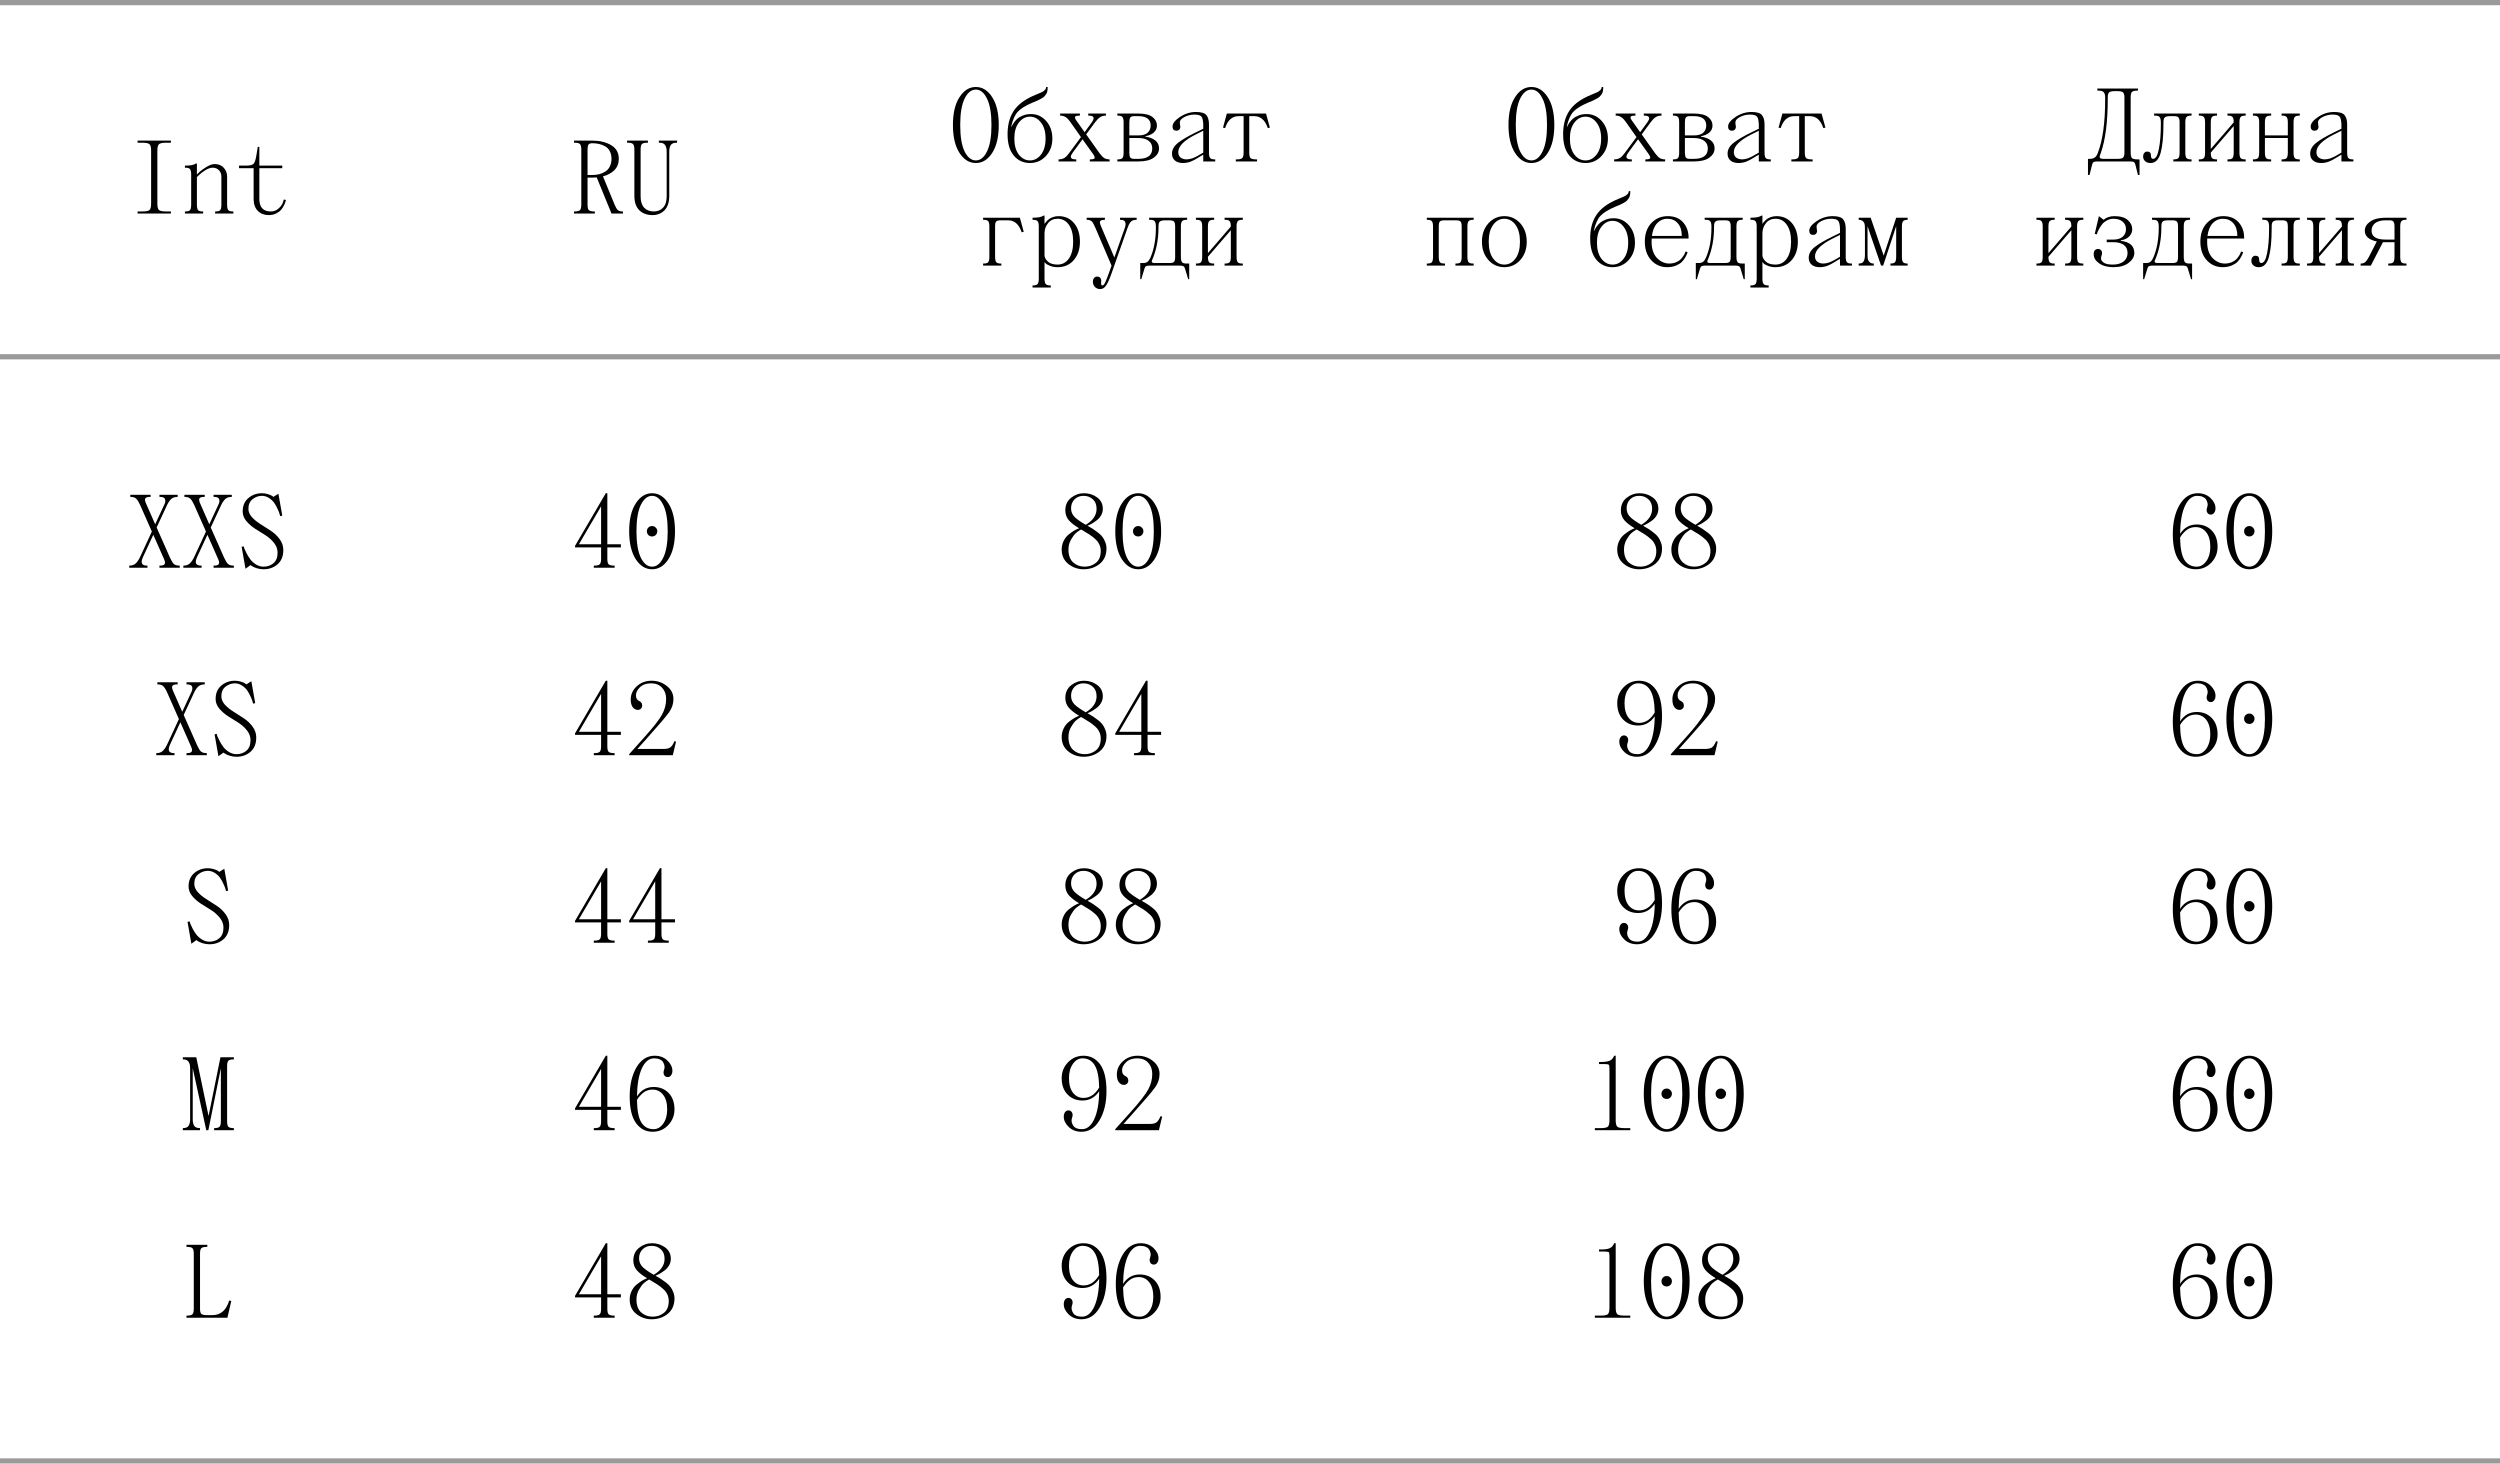 <?xml version="1.0" encoding="UTF-8"?> <svg xmlns="http://www.w3.org/2000/svg" width="480" height="281" viewBox="0 0 480 281" fill="none"><line y1="0.5" x2="480" y2="0.5" stroke="#9A9A9A"></line><path d="M26.414 41V40.6H27.314C28.047 40.6 28.514 40.507 28.714 40.32C28.914 40.12 29.014 39.713 29.014 39.1V28.9C29.014 28.287 28.914 27.887 28.714 27.7C28.514 27.5 28.047 27.4 27.314 27.4H26.414V27H32.814V27.4H31.914C31.181 27.4 30.714 27.5 30.514 27.7C30.314 27.887 30.214 28.287 30.214 28.9V39.1C30.214 39.713 30.314 40.12 30.514 40.32C30.714 40.507 31.181 40.6 31.914 40.6H32.814V41H26.414ZM37.805 31.4V33.5C37.951 33.353 38.138 33.173 38.365 32.96C38.605 32.733 39.025 32.433 39.625 32.06C40.238 31.687 40.765 31.5 41.205 31.5C41.965 31.5 42.551 31.74 42.965 32.22C43.391 32.687 43.605 33.247 43.605 33.9V39.3C43.605 39.807 43.678 40.153 43.825 40.34C43.971 40.513 44.265 40.6 44.705 40.6H44.805V41H41.305V40.6H41.405C41.845 40.6 42.138 40.513 42.285 40.34C42.431 40.153 42.505 39.807 42.505 39.3V33.9C42.505 33.42 42.351 33.02 42.045 32.7C41.751 32.367 41.338 32.2 40.805 32.2C40.418 32.2 39.971 32.353 39.465 32.66C38.971 32.953 38.571 33.253 38.265 33.56L37.805 34V39.3C37.805 39.807 37.878 40.153 38.025 40.34C38.171 40.513 38.465 40.6 38.905 40.6H39.005V41H35.505V40.6H35.605C36.045 40.6 36.338 40.513 36.485 40.34C36.631 40.153 36.705 39.807 36.705 39.3V33.5C36.705 32.993 36.631 32.653 36.485 32.48C36.338 32.293 36.045 32.2 35.605 32.2H35.505V31.8H35.605C36.578 31.8 37.245 31.667 37.605 31.4H37.805ZM49.795 28.2V31.8H54.195V32.3H49.795V38.2C49.795 39.8 50.529 40.6 51.995 40.6C52.582 40.6 53.082 40.407 53.495 40.02C53.922 39.633 54.195 39.253 54.315 38.88L54.495 38.3L54.895 38.4C54.882 38.48 54.855 38.587 54.815 38.72C54.789 38.84 54.695 39.067 54.535 39.4C54.375 39.733 54.182 40.033 53.955 40.3C53.742 40.553 53.422 40.787 52.995 41C52.582 41.2 52.115 41.3 51.595 41.3C50.729 41.3 50.029 41.027 49.495 40.48C48.962 39.933 48.695 39.173 48.695 38.2V32.3H45.895V31.8H47.195C47.942 31.8 48.429 31.693 48.655 31.48C48.882 31.267 49.062 30.773 49.195 30L49.495 28.2H49.795Z" fill="black"></path><path d="M113.709 34.1H112.809V39.3C112.809 39.82 112.889 40.167 113.049 40.34C113.223 40.513 113.576 40.6 114.109 40.6H114.209V41H110.209V40.6H110.309C110.843 40.6 111.189 40.513 111.349 40.34C111.523 40.167 111.609 39.82 111.609 39.3V28.7C111.609 28.18 111.523 27.833 111.349 27.66C111.189 27.487 110.843 27.4 110.309 27.4H110.209V27H113.709C115.176 27 116.389 27.293 117.349 27.88C118.323 28.453 118.809 29.327 118.809 30.5C118.809 31.38 118.529 32.1 117.969 32.66C117.423 33.22 116.689 33.62 115.769 33.86L118.009 39.3C118.209 39.78 118.409 40.12 118.609 40.32C118.823 40.507 119.123 40.6 119.509 40.6H119.609V41H117.409L114.569 34.06C114.383 34.087 114.096 34.1 113.709 34.1ZM113.709 27.5C113.363 27.5 113.123 27.587 112.989 27.76C112.869 27.933 112.809 28.247 112.809 28.7V33.6H113.709C114.163 33.6 114.596 33.553 115.009 33.46C115.423 33.353 115.816 33.187 116.189 32.96C116.563 32.733 116.856 32.413 117.069 32C117.296 31.573 117.409 31.073 117.409 30.5C117.409 29.927 117.296 29.433 117.069 29.02C116.856 28.607 116.563 28.3 116.189 28.1C115.816 27.887 115.423 27.733 115.009 27.64C114.609 27.547 114.176 27.5 113.709 27.5ZM128.5 29.1V37.6C128.5 38.827 128.193 39.753 127.58 40.38C126.98 40.993 126.22 41.3 125.3 41.3C124.22 41.3 123.367 40.987 122.74 40.36C122.113 39.733 121.8 38.813 121.8 37.6V28.7C121.8 28.18 121.713 27.833 121.54 27.66C121.38 27.487 121.033 27.4 120.5 27.4H120.4V27H124.4V27.4H124.3C123.767 27.4 123.413 27.487 123.24 27.66C123.08 27.833 123 28.18 123 28.7V37.7C123 38.66 123.227 39.387 123.68 39.88C124.147 40.36 124.753 40.6 125.5 40.6C126.247 40.6 126.847 40.36 127.3 39.88C127.767 39.387 128 38.66 128 37.7V29.1C128 28.567 127.9 28.153 127.7 27.86C127.513 27.553 127.147 27.4 126.6 27.4H126.5V27H130V27.4H129.9C129.353 27.4 128.98 27.553 128.78 27.86C128.593 28.153 128.5 28.567 128.5 29.1Z" fill="black"></path><path d="M184.221 29.36C183.381 28.053 182.961 26.267 182.961 24C182.961 21.733 183.381 19.953 184.221 18.66C185.061 17.353 186.108 16.7 187.361 16.7C188.615 16.7 189.661 17.353 190.501 18.66C191.341 19.953 191.761 21.733 191.761 24C191.761 26.267 191.341 28.053 190.501 29.36C189.661 30.653 188.615 31.3 187.361 31.3C186.108 31.3 185.061 30.653 184.221 29.36ZM185.201 18.94C184.641 20.087 184.361 21.773 184.361 24C184.361 26.227 184.641 27.92 185.201 29.08C185.775 30.227 186.495 30.8 187.361 30.8C188.228 30.8 188.941 30.227 189.501 29.08C190.075 27.92 190.361 26.227 190.361 24C190.361 21.773 190.075 20.087 189.501 18.94C188.941 17.78 188.228 17.2 187.361 17.2C186.495 17.2 185.775 17.78 185.201 18.94ZM195.612 23.54C195.039 24.287 194.752 25.307 194.752 26.6C194.752 27.893 195.039 28.92 195.612 29.68C196.199 30.427 196.912 30.8 197.752 30.8C198.592 30.8 199.299 30.427 199.872 29.68C200.459 28.92 200.752 27.893 200.752 26.6C200.752 25.307 200.459 24.287 199.872 23.54C199.299 22.78 198.592 22.4 197.752 22.4C196.912 22.4 196.199 22.78 195.612 23.54ZM200.872 23.24C201.659 24.133 202.052 25.253 202.052 26.6C202.052 27.947 201.639 29.067 200.812 29.96C199.985 30.853 198.965 31.3 197.752 31.3C196.485 31.3 195.452 30.827 194.652 29.88C193.852 28.933 193.452 27.573 193.452 25.8C193.452 24.133 193.779 22.74 194.432 21.62C195.085 20.487 196.125 19.547 197.552 18.8C197.925 18.6 198.352 18.4 198.832 18.2C199.325 18 199.692 17.847 199.932 17.74C200.185 17.633 200.399 17.493 200.572 17.32C200.759 17.147 200.852 16.94 200.852 16.7H201.152C201.152 17.007 201.132 17.267 201.092 17.48C201.065 17.693 200.985 17.893 200.852 18.08C200.719 18.267 200.605 18.413 200.512 18.52C200.419 18.627 200.219 18.767 199.912 18.94C199.605 19.1 199.372 19.22 199.212 19.3C199.052 19.367 198.732 19.5 198.252 19.7C196.905 20.273 195.959 20.86 195.412 21.46C194.865 22.047 194.445 22.993 194.152 24.3H194.252C194.279 24.233 194.312 24.147 194.352 24.04C194.405 23.933 194.525 23.747 194.712 23.48C194.912 23.2 195.139 22.953 195.392 22.74C195.645 22.527 195.999 22.333 196.452 22.16C196.905 21.987 197.405 21.9 197.952 21.9C199.112 21.9 200.085 22.347 200.872 23.24ZM208.943 22.2V21.8H212.343V22.2C211.876 22.2 211.489 22.307 211.183 22.52C210.876 22.733 210.563 23.06 210.243 23.5L208.543 25.8L211.143 29.46C211.476 29.913 211.783 30.22 212.063 30.38C212.343 30.527 212.669 30.6 213.043 30.6V31H209.243V30.6H209.343C209.836 30.6 210.109 30.52 210.163 30.36C210.229 30.187 210.109 29.893 209.803 29.48L207.843 26.74L205.983 29.28C205.329 30.16 205.516 30.6 206.543 30.6H206.643V31H203.243V30.6C203.709 30.6 204.096 30.5 204.403 30.3C204.709 30.087 205.023 29.753 205.343 29.3L207.543 26.32L205.443 23.34C205.109 22.887 204.803 22.587 204.523 22.44C204.243 22.28 203.916 22.2 203.543 22.2V21.8H207.343V22.2H207.243C206.749 22.2 206.469 22.287 206.403 22.46C206.349 22.633 206.476 22.92 206.783 23.32L208.243 25.38L209.603 23.52C210.243 22.64 210.056 22.2 209.043 22.2H208.943ZM214.533 21.8H218.533C219.813 21.8 220.733 22.027 221.293 22.48C221.853 22.92 222.133 23.46 222.133 24.1C222.133 24.633 221.933 25.08 221.533 25.44C221.133 25.8 220.6 26.033 219.933 26.14V26.24C220.707 26.347 221.333 26.587 221.813 26.96C222.293 27.333 222.533 27.847 222.533 28.5C222.533 29.207 222.193 29.8 221.513 30.28C220.847 30.76 219.853 31 218.533 31H214.533V30.6H214.633C215.073 30.6 215.367 30.513 215.513 30.34C215.66 30.153 215.733 29.807 215.733 29.3V23.5C215.733 22.993 215.66 22.653 215.513 22.48C215.367 22.293 215.073 22.2 214.633 22.2H214.533V21.8ZM217.733 30.5H218.533C220.333 30.5 221.233 29.833 221.233 28.5C221.233 27.86 220.993 27.367 220.513 27.02C220.047 26.673 219.387 26.5 218.533 26.5H216.833V29.3C216.833 29.753 216.893 30.067 217.013 30.24C217.147 30.413 217.387 30.5 217.733 30.5ZM218.533 22.3H217.733C217.387 22.3 217.147 22.387 217.013 22.56C216.893 22.733 216.833 23.047 216.833 23.5V26H218.533C219.373 26 219.98 25.827 220.353 25.48C220.74 25.12 220.933 24.66 220.933 24.1C220.933 22.9 220.133 22.3 218.533 22.3ZM232.124 23.9V29.3C232.124 29.807 232.197 30.153 232.344 30.34C232.491 30.513 232.784 30.6 233.224 30.6H233.324V31H231.024V29.7L230.504 30C230.437 30.04 230.251 30.153 229.944 30.34C229.651 30.513 229.431 30.64 229.284 30.72C229.151 30.787 228.951 30.88 228.684 31C228.431 31.107 228.177 31.18 227.924 31.22C227.671 31.273 227.411 31.3 227.144 31.3C226.477 31.3 225.957 31.14 225.584 30.82C225.211 30.5 225.024 30.06 225.024 29.5C225.024 28.727 225.411 28.033 226.184 27.42C226.971 26.807 228.117 26.133 229.624 25.4L231.024 24.72V23.9C230.997 23.127 230.877 22.62 230.664 22.38C230.451 22.127 230.004 22 229.324 22C228.657 22 228.024 22.153 227.424 22.46C226.824 22.767 226.524 23.113 226.524 23.5C226.524 23.593 226.537 23.74 226.564 23.94C226.604 24.14 226.624 24.267 226.624 24.32C226.624 24.56 226.551 24.753 226.404 24.9C226.271 25.033 226.091 25.1 225.864 25.1C225.637 25.1 225.457 25.033 225.324 24.9C225.191 24.753 225.124 24.553 225.124 24.3C225.124 23.713 225.597 23.1 226.544 22.46C227.504 21.82 228.531 21.5 229.624 21.5C230.637 21.5 231.304 21.7 231.624 22.1C231.957 22.5 232.124 23.1 232.124 23.9ZM230.444 29.64L231.024 29.3V25.1L229.624 25.8C227.357 26.933 226.224 28.067 226.224 29.2C226.224 29.667 226.377 30.02 226.684 30.26C227.004 30.487 227.384 30.6 227.824 30.6C227.997 30.6 228.184 30.58 228.384 30.54C228.584 30.5 228.764 30.453 228.924 30.4C229.097 30.333 229.271 30.26 229.444 30.18C229.631 30.087 229.777 30.013 229.884 29.96C229.991 29.893 230.104 29.827 230.224 29.76C230.357 29.68 230.431 29.64 230.444 29.64ZM235.555 21.8H243.075L243.815 24.5L243.415 24.6C242.908 23.067 242.041 22.3 240.815 22.3H239.855V29.3C239.855 29.82 239.935 30.167 240.095 30.34C240.268 30.513 240.621 30.6 241.155 30.6H241.355V31H237.275V30.6H237.475C238.008 30.6 238.355 30.513 238.515 30.34C238.688 30.167 238.775 29.82 238.775 29.3V22.3H237.815C236.588 22.3 235.721 23.067 235.215 24.6L234.815 24.5L235.555 21.8ZM188.757 41.8H195.817L196.557 44.5L196.157 44.6C195.65 43.067 194.783 42.3 193.557 42.3H192.157C191.703 42.3 191.403 42.38 191.257 42.54C191.123 42.687 191.057 43.007 191.057 43.5V49.3C191.057 49.807 191.13 50.153 191.277 50.34C191.423 50.513 191.717 50.6 192.157 50.6H192.257V51H188.757V50.6H188.857C189.297 50.6 189.59 50.513 189.737 50.34C189.883 50.153 189.957 49.807 189.957 49.3V43.5C189.957 42.993 189.883 42.653 189.737 42.48C189.59 42.293 189.297 42.2 188.857 42.2H188.757V41.8ZM200.547 50.3V53.5C200.547 54.007 200.621 54.347 200.767 54.52C200.914 54.707 201.207 54.8 201.647 54.8H201.747V55.2H198.247V54.8H198.347C198.787 54.8 199.081 54.707 199.227 54.52C199.374 54.347 199.447 54.007 199.447 53.5V43.5C199.447 42.993 199.374 42.653 199.227 42.48C199.081 42.293 198.787 42.2 198.347 42.2H198.247V41.8H198.347C199.321 41.8 199.987 41.667 200.347 41.4H200.547V43C200.574 42.96 200.607 42.907 200.647 42.84C200.687 42.773 200.787 42.653 200.947 42.48C201.107 42.307 201.281 42.153 201.467 42.02C201.667 41.887 201.921 41.767 202.227 41.66C202.547 41.553 202.887 41.5 203.247 41.5C204.487 41.5 205.481 41.953 206.227 42.86C206.974 43.753 207.347 44.933 207.347 46.4C207.347 47.853 206.954 49.033 206.167 49.94C205.381 50.847 204.341 51.3 203.047 51.3C202.514 51.3 202.034 51.213 201.607 51.04C201.194 50.88 200.914 50.72 200.767 50.56L200.547 50.3ZM203.047 42C202.287 42 201.681 42.28 201.227 42.84C200.774 43.4 200.547 44.053 200.547 44.8V49C200.547 49.4 200.754 49.8 201.167 50.2C201.581 50.6 202.207 50.8 203.047 50.8C203.967 50.8 204.694 50.413 205.227 49.64C205.774 48.867 206.047 47.787 206.047 46.4C206.047 45.013 205.774 43.933 205.227 43.16C204.694 42.387 203.967 42 203.047 42ZM218.238 41.8V42.2C217.945 42.2 217.698 42.24 217.498 42.32C217.298 42.4 217.131 42.533 216.998 42.72C216.865 42.907 216.765 43.08 216.698 43.24C216.631 43.387 216.545 43.607 216.438 43.9L213.398 52.54C213.025 53.593 212.685 54.347 212.378 54.8C212.085 55.267 211.705 55.5 211.238 55.5C210.811 55.5 210.471 55.36 210.218 55.08C209.965 54.813 209.838 54.487 209.838 54.1C209.838 53.793 209.918 53.547 210.078 53.36C210.238 53.187 210.425 53.1 210.638 53.1C210.891 53.1 211.085 53.173 211.218 53.32C211.365 53.467 211.438 53.673 211.438 53.94C211.438 54.02 211.431 54.113 211.418 54.22C211.418 54.34 211.418 54.427 211.418 54.48C211.418 54.533 211.425 54.587 211.438 54.64C211.451 54.707 211.471 54.747 211.498 54.76C211.538 54.787 211.585 54.8 211.638 54.8C211.825 54.8 211.998 54.64 212.158 54.32C212.318 54 212.578 53.34 212.938 52.34L213.418 51L210.338 43.8C210.045 43.12 209.818 42.7 209.658 42.54C209.431 42.313 209.091 42.2 208.638 42.2V41.8H212.138V42.2C211.911 42.2 211.745 42.213 211.638 42.24C211.531 42.253 211.425 42.3 211.318 42.38C211.211 42.447 211.165 42.573 211.178 42.76C211.205 42.947 211.285 43.193 211.418 43.5L213.958 49.44L215.938 43.84C216.325 42.747 216.058 42.2 215.138 42.2H215.038V41.8H218.238ZM226.729 43.5V49.3C226.729 49.807 226.802 50.153 226.949 50.34C227.095 50.513 227.389 50.6 227.829 50.6H228.329V53.6H228.129L227.529 51.6C227.462 51.36 227.362 51.2 227.229 51.12C227.095 51.04 226.895 51 226.629 51H220.629C220.362 51 220.162 51.04 220.029 51.12C219.895 51.2 219.795 51.36 219.729 51.6L219.129 53.6H218.929V50.5H219.529C219.862 50.5 220.129 50.42 220.329 50.26C220.529 50.1 220.709 49.847 220.869 49.5C221.575 47.873 221.929 45.94 221.929 43.7V43.5C221.929 43.047 221.862 42.72 221.729 42.52C221.595 42.307 221.295 42.2 220.829 42.2H220.629V41.8H227.929V42.2H227.829C227.389 42.2 227.095 42.293 226.949 42.48C226.802 42.653 226.729 42.993 226.729 43.5ZM225.629 49.3V43.5C225.629 43.007 225.555 42.687 225.409 42.54C225.275 42.38 224.982 42.3 224.529 42.3H223.729C223.195 42.3 222.842 42.387 222.669 42.56C222.509 42.72 222.429 43.033 222.429 43.5V43.7C222.429 45.833 222.069 47.8 221.349 49.6C221.189 49.893 221.122 50.12 221.149 50.28C221.175 50.427 221.369 50.5 221.729 50.5H224.529C224.982 50.5 225.275 50.427 225.409 50.28C225.555 50.12 225.629 49.793 225.629 49.3ZM237.419 43.5V49.3C237.419 49.807 237.493 50.153 237.639 50.34C237.786 50.513 238.079 50.6 238.519 50.6H238.619V51H235.119V50.6H235.219C235.659 50.6 235.953 50.513 236.099 50.34C236.246 50.153 236.319 49.807 236.319 49.3V44.2L231.919 49.3C231.919 49.807 231.993 50.153 232.139 50.34C232.286 50.513 232.579 50.6 233.019 50.6H233.119V51H229.619V50.6H229.719C230.159 50.6 230.453 50.513 230.599 50.34C230.746 50.153 230.819 49.807 230.819 49.3V43.5C230.819 42.993 230.746 42.653 230.599 42.48C230.453 42.293 230.159 42.2 229.719 42.2H229.619V41.8H233.119V42.2H233.019C232.579 42.2 232.286 42.293 232.139 42.48C231.993 42.653 231.919 42.993 231.919 43.5V48.6L236.319 43.5C236.319 42.993 236.246 42.653 236.099 42.48C235.953 42.293 235.659 42.2 235.219 42.2H235.119V41.8H238.619V42.2H238.519C238.079 42.2 237.786 42.293 237.639 42.48C237.493 42.653 237.419 42.993 237.419 43.5Z" fill="black"></path><path d="M290.888 29.36C290.048 28.053 289.628 26.267 289.628 24C289.628 21.733 290.048 19.953 290.888 18.66C291.728 17.353 292.775 16.7 294.028 16.7C295.282 16.7 296.328 17.353 297.168 18.66C298.008 19.953 298.428 21.733 298.428 24C298.428 26.267 298.008 28.053 297.168 29.36C296.328 30.653 295.282 31.3 294.028 31.3C292.775 31.3 291.728 30.653 290.888 29.36ZM291.868 18.94C291.308 20.087 291.028 21.773 291.028 24C291.028 26.227 291.308 27.92 291.868 29.08C292.442 30.227 293.162 30.8 294.028 30.8C294.895 30.8 295.608 30.227 296.168 29.08C296.742 27.92 297.028 26.227 297.028 24C297.028 21.773 296.742 20.087 296.168 18.94C295.608 17.78 294.895 17.2 294.028 17.2C293.162 17.2 292.442 17.78 291.868 18.94ZM302.279 23.54C301.706 24.287 301.419 25.307 301.419 26.6C301.419 27.893 301.706 28.92 302.279 29.68C302.866 30.427 303.579 30.8 304.419 30.8C305.259 30.8 305.966 30.427 306.539 29.68C307.126 28.92 307.419 27.893 307.419 26.6C307.419 25.307 307.126 24.287 306.539 23.54C305.966 22.78 305.259 22.4 304.419 22.4C303.579 22.4 302.866 22.78 302.279 23.54ZM307.539 23.24C308.326 24.133 308.719 25.253 308.719 26.6C308.719 27.947 308.306 29.067 307.479 29.96C306.652 30.853 305.632 31.3 304.419 31.3C303.152 31.3 302.119 30.827 301.319 29.88C300.519 28.933 300.119 27.573 300.119 25.8C300.119 24.133 300.446 22.74 301.099 21.62C301.752 20.487 302.792 19.547 304.219 18.8C304.592 18.6 305.019 18.4 305.499 18.2C305.992 18 306.359 17.847 306.599 17.74C306.852 17.633 307.066 17.493 307.239 17.32C307.426 17.147 307.519 16.94 307.519 16.7H307.819C307.819 17.007 307.799 17.267 307.759 17.48C307.732 17.693 307.652 17.893 307.519 18.08C307.386 18.267 307.272 18.413 307.179 18.52C307.086 18.627 306.886 18.767 306.579 18.94C306.272 19.1 306.039 19.22 305.879 19.3C305.719 19.367 305.399 19.5 304.919 19.7C303.572 20.273 302.626 20.86 302.079 21.46C301.532 22.047 301.112 22.993 300.819 24.3H300.919C300.946 24.233 300.979 24.147 301.019 24.04C301.072 23.933 301.192 23.747 301.379 23.48C301.579 23.2 301.806 22.953 302.059 22.74C302.312 22.527 302.666 22.333 303.119 22.16C303.572 21.987 304.072 21.9 304.619 21.9C305.779 21.9 306.752 22.347 307.539 23.24ZM315.609 22.2V21.8H319.009V22.2C318.543 22.2 318.156 22.307 317.849 22.52C317.543 22.733 317.229 23.06 316.909 23.5L315.209 25.8L317.809 29.46C318.143 29.913 318.449 30.22 318.729 30.38C319.009 30.527 319.336 30.6 319.709 30.6V31H315.909V30.6H316.009C316.503 30.6 316.776 30.52 316.829 30.36C316.896 30.187 316.776 29.893 316.469 29.48L314.509 26.74L312.649 29.28C311.996 30.16 312.183 30.6 313.209 30.6H313.309V31H309.909V30.6C310.376 30.6 310.763 30.5 311.069 30.3C311.376 30.087 311.689 29.753 312.009 29.3L314.209 26.32L312.109 23.34C311.776 22.887 311.469 22.587 311.189 22.44C310.909 22.28 310.583 22.2 310.209 22.2V21.8H314.009V22.2H313.909C313.416 22.2 313.136 22.287 313.069 22.46C313.016 22.633 313.143 22.92 313.449 23.32L314.909 25.38L316.269 23.52C316.909 22.64 316.723 22.2 315.709 22.2H315.609ZM321.2 21.8H325.2C326.48 21.8 327.4 22.027 327.96 22.48C328.52 22.92 328.8 23.46 328.8 24.1C328.8 24.633 328.6 25.08 328.2 25.44C327.8 25.8 327.267 26.033 326.6 26.14V26.24C327.373 26.347 328 26.587 328.48 26.96C328.96 27.333 329.2 27.847 329.2 28.5C329.2 29.207 328.86 29.8 328.18 30.28C327.513 30.76 326.52 31 325.2 31H321.2V30.6H321.3C321.74 30.6 322.033 30.513 322.18 30.34C322.327 30.153 322.4 29.807 322.4 29.3V23.5C322.4 22.993 322.327 22.653 322.18 22.48C322.033 22.293 321.74 22.2 321.3 22.2H321.2V21.8ZM324.4 30.5H325.2C327 30.5 327.9 29.833 327.9 28.5C327.9 27.86 327.66 27.367 327.18 27.02C326.713 26.673 326.053 26.5 325.2 26.5H323.5V29.3C323.5 29.753 323.56 30.067 323.68 30.24C323.813 30.413 324.053 30.5 324.4 30.5ZM325.2 22.3H324.4C324.053 22.3 323.813 22.387 323.68 22.56C323.56 22.733 323.5 23.047 323.5 23.5V26H325.2C326.04 26 326.647 25.827 327.02 25.48C327.407 25.12 327.6 24.66 327.6 24.1C327.6 22.9 326.8 22.3 325.2 22.3ZM338.791 23.9V29.3C338.791 29.807 338.864 30.153 339.011 30.34C339.157 30.513 339.451 30.6 339.891 30.6H339.991V31H337.691V29.7L337.171 30C337.104 30.04 336.917 30.153 336.611 30.34C336.317 30.513 336.097 30.64 335.951 30.72C335.817 30.787 335.617 30.88 335.351 31C335.097 31.107 334.844 31.18 334.591 31.22C334.337 31.273 334.077 31.3 333.811 31.3C333.144 31.3 332.624 31.14 332.251 30.82C331.877 30.5 331.691 30.06 331.691 29.5C331.691 28.727 332.077 28.033 332.851 27.42C333.637 26.807 334.784 26.133 336.291 25.4L337.691 24.72V23.9C337.664 23.127 337.544 22.62 337.331 22.38C337.117 22.127 336.671 22 335.991 22C335.324 22 334.691 22.153 334.091 22.46C333.491 22.767 333.191 23.113 333.191 23.5C333.191 23.593 333.204 23.74 333.231 23.94C333.271 24.14 333.291 24.267 333.291 24.32C333.291 24.56 333.217 24.753 333.071 24.9C332.937 25.033 332.757 25.1 332.531 25.1C332.304 25.1 332.124 25.033 331.991 24.9C331.857 24.753 331.791 24.553 331.791 24.3C331.791 23.713 332.264 23.1 333.211 22.46C334.171 21.82 335.197 21.5 336.291 21.5C337.304 21.5 337.971 21.7 338.291 22.1C338.624 22.5 338.791 23.1 338.791 23.9ZM337.111 29.64L337.691 29.3V25.1L336.291 25.8C334.024 26.933 332.891 28.067 332.891 29.2C332.891 29.667 333.044 30.02 333.351 30.26C333.671 30.487 334.051 30.6 334.491 30.6C334.664 30.6 334.851 30.58 335.051 30.54C335.251 30.5 335.431 30.453 335.591 30.4C335.764 30.333 335.937 30.26 336.111 30.18C336.297 30.087 336.444 30.013 336.551 29.96C336.657 29.893 336.771 29.827 336.891 29.76C337.024 29.68 337.097 29.64 337.111 29.64ZM342.221 21.8H349.741L350.481 24.5L350.081 24.6C349.575 23.067 348.708 22.3 347.481 22.3H346.521V29.3C346.521 29.82 346.601 30.167 346.761 30.34C346.935 30.513 347.288 30.6 347.821 30.6H348.021V31H343.941V30.6H344.141C344.675 30.6 345.021 30.513 345.181 30.34C345.355 30.167 345.441 29.82 345.441 29.3V22.3H344.481C343.255 22.3 342.388 23.067 341.881 24.6L341.481 24.5L342.221 21.8ZM281.742 43.5V49.3C281.742 49.807 281.816 50.153 281.962 50.34C282.109 50.513 282.402 50.6 282.842 50.6H282.942V51H279.442V50.6H279.542C279.982 50.6 280.276 50.513 280.422 50.34C280.569 50.153 280.642 49.807 280.642 49.3V43.5C280.642 43.007 280.569 42.687 280.422 42.54C280.289 42.38 279.996 42.3 279.542 42.3H277.342C276.889 42.3 276.589 42.38 276.442 42.54C276.309 42.687 276.242 43.007 276.242 43.5V49.3C276.242 49.807 276.316 50.153 276.462 50.34C276.609 50.513 276.902 50.6 277.342 50.6H277.442V51H273.942V50.6H274.042C274.482 50.6 274.776 50.513 274.922 50.34C275.069 50.153 275.142 49.807 275.142 49.3V43.5C275.142 42.993 275.069 42.653 274.922 42.48C274.776 42.293 274.482 42.2 274.042 42.2H273.942V41.8H282.942V42.2H282.842C282.402 42.2 282.109 42.293 281.962 42.48C281.816 42.653 281.742 42.993 281.742 43.5ZM285.773 49.92C284.946 49 284.533 47.827 284.533 46.4C284.533 44.973 284.946 43.8 285.773 42.88C286.6 41.96 287.62 41.5 288.833 41.5C290.046 41.5 291.066 41.96 291.893 42.88C292.72 43.8 293.133 44.973 293.133 46.4C293.133 47.827 292.72 49 291.893 49.92C291.066 50.84 290.046 51.3 288.833 51.3C287.62 51.3 286.6 50.84 285.773 49.92ZM286.693 43.16C286.12 43.933 285.833 45.013 285.833 46.4C285.833 47.787 286.12 48.867 286.693 49.64C287.266 50.413 287.98 50.8 288.833 50.8C289.686 50.8 290.4 50.413 290.973 49.64C291.546 48.867 291.833 47.787 291.833 46.4C291.833 45.013 291.546 43.933 290.973 43.16C290.4 42.387 289.686 42 288.833 42C287.98 42 287.266 42.387 286.693 43.16ZM307.474 43.54C306.901 44.287 306.614 45.307 306.614 46.6C306.614 47.893 306.901 48.92 307.474 49.68C308.061 50.427 308.774 50.8 309.614 50.8C310.454 50.8 311.161 50.427 311.734 49.68C312.321 48.92 312.614 47.893 312.614 46.6C312.614 45.307 312.321 44.287 311.734 43.54C311.161 42.78 310.454 42.4 309.614 42.4C308.774 42.4 308.061 42.78 307.474 43.54ZM312.734 43.24C313.521 44.133 313.914 45.253 313.914 46.6C313.914 47.947 313.501 49.067 312.674 49.96C311.847 50.853 310.827 51.3 309.614 51.3C308.347 51.3 307.314 50.827 306.514 49.88C305.714 48.933 305.314 47.573 305.314 45.8C305.314 44.133 305.641 42.74 306.294 41.62C306.947 40.487 307.987 39.547 309.414 38.8C309.787 38.6 310.214 38.4 310.694 38.2C311.187 38 311.554 37.847 311.794 37.74C312.047 37.633 312.261 37.493 312.434 37.32C312.621 37.147 312.714 36.94 312.714 36.7H313.014C313.014 37.007 312.994 37.267 312.954 37.48C312.927 37.693 312.847 37.893 312.714 38.08C312.581 38.267 312.467 38.413 312.374 38.52C312.281 38.627 312.081 38.767 311.774 38.94C311.467 39.1 311.234 39.22 311.074 39.3C310.914 39.367 310.594 39.5 310.114 39.7C308.767 40.273 307.821 40.86 307.274 41.46C306.727 42.047 306.307 42.993 306.014 44.3H306.114C306.141 44.233 306.174 44.147 306.214 44.04C306.267 43.933 306.387 43.747 306.574 43.48C306.774 43.2 307.001 42.953 307.254 42.74C307.507 42.527 307.861 42.333 308.314 42.16C308.767 41.987 309.267 41.9 309.814 41.9C310.974 41.9 311.947 42.347 312.734 43.24ZM317.105 46.4C317.105 47.747 317.445 48.787 318.125 49.52C318.818 50.24 319.611 50.6 320.505 50.6C320.971 50.6 321.398 50.52 321.785 50.36C322.171 50.2 322.471 50.013 322.685 49.8C322.898 49.573 323.078 49.347 323.225 49.12C323.371 48.893 323.471 48.7 323.525 48.54L323.605 48.3L324.005 48.4C323.991 48.48 323.965 48.587 323.925 48.72C323.885 48.84 323.771 49.067 323.585 49.4C323.398 49.733 323.171 50.033 322.905 50.3C322.651 50.553 322.271 50.787 321.765 51C321.271 51.2 320.718 51.3 320.105 51.3C318.878 51.3 317.851 50.853 317.025 49.96C316.211 49.053 315.805 47.867 315.805 46.4C315.805 44.893 316.225 43.7 317.065 42.82C317.905 41.94 318.951 41.5 320.205 41.5C321.485 41.5 322.471 41.9 323.165 42.7C323.858 43.5 324.205 44.467 324.205 45.6V45.8H317.125C317.111 45.933 317.105 46.133 317.105 46.4ZM320.105 42C319.371 42 318.731 42.28 318.185 42.84C317.651 43.4 317.311 44.22 317.165 45.3H322.905C322.905 44.26 322.651 43.453 322.145 42.88C321.651 42.293 320.971 42 320.105 42ZM333.395 43.5V49.3C333.395 49.807 333.469 50.153 333.615 50.34C333.762 50.513 334.055 50.6 334.495 50.6H334.995V53.6H334.795L334.195 51.6C334.129 51.36 334.029 51.2 333.895 51.12C333.762 51.04 333.562 51 333.295 51H327.295C327.029 51 326.829 51.04 326.695 51.12C326.562 51.2 326.462 51.36 326.395 51.6L325.795 53.6H325.595V50.5H326.195C326.529 50.5 326.795 50.42 326.995 50.26C327.195 50.1 327.375 49.847 327.535 49.5C328.242 47.873 328.595 45.94 328.595 43.7V43.5C328.595 43.047 328.529 42.72 328.395 42.52C328.262 42.307 327.962 42.2 327.495 42.2H327.295V41.8H334.595V42.2H334.495C334.055 42.2 333.762 42.293 333.615 42.48C333.469 42.653 333.395 42.993 333.395 43.5ZM332.295 49.3V43.5C332.295 43.007 332.222 42.687 332.075 42.54C331.942 42.38 331.649 42.3 331.195 42.3H330.395C329.862 42.3 329.509 42.387 329.335 42.56C329.175 42.72 329.095 43.033 329.095 43.5V43.7C329.095 45.833 328.735 47.8 328.015 49.6C327.855 49.893 327.789 50.12 327.815 50.28C327.842 50.427 328.035 50.5 328.395 50.5H331.195C331.649 50.5 331.942 50.427 332.075 50.28C332.222 50.12 332.295 49.793 332.295 49.3ZM338.386 50.3V53.5C338.386 54.007 338.459 54.347 338.606 54.52C338.753 54.707 339.046 54.8 339.486 54.8H339.586V55.2H336.086V54.8H336.186C336.626 54.8 336.919 54.707 337.066 54.52C337.213 54.347 337.286 54.007 337.286 53.5V43.5C337.286 42.993 337.213 42.653 337.066 42.48C336.919 42.293 336.626 42.2 336.186 42.2H336.086V41.8H336.186C337.159 41.8 337.826 41.667 338.186 41.4H338.386V43C338.413 42.96 338.446 42.907 338.486 42.84C338.526 42.773 338.626 42.653 338.786 42.48C338.946 42.307 339.119 42.153 339.306 42.02C339.506 41.887 339.759 41.767 340.066 41.66C340.386 41.553 340.726 41.5 341.086 41.5C342.326 41.5 343.319 41.953 344.066 42.86C344.813 43.753 345.186 44.933 345.186 46.4C345.186 47.853 344.793 49.033 344.006 49.94C343.219 50.847 342.179 51.3 340.886 51.3C340.353 51.3 339.873 51.213 339.446 51.04C339.033 50.88 338.753 50.72 338.606 50.56L338.386 50.3ZM340.886 42C340.126 42 339.519 42.28 339.066 42.84C338.613 43.4 338.386 44.053 338.386 44.8V49C338.386 49.4 338.593 49.8 339.006 50.2C339.419 50.6 340.046 50.8 340.886 50.8C341.806 50.8 342.533 50.413 343.066 49.64C343.613 48.867 343.886 47.787 343.886 46.4C343.886 45.013 343.613 43.933 343.066 43.16C342.533 42.387 341.806 42 340.886 42ZM354.377 43.9V49.3C354.377 49.807 354.45 50.153 354.597 50.34C354.743 50.513 355.037 50.6 355.477 50.6H355.577V51H353.277V49.7L352.757 50C352.69 50.04 352.503 50.153 352.197 50.34C351.903 50.513 351.683 50.64 351.537 50.72C351.403 50.787 351.203 50.88 350.937 51C350.683 51.107 350.43 51.18 350.177 51.22C349.923 51.273 349.663 51.3 349.397 51.3C348.73 51.3 348.21 51.14 347.837 50.82C347.463 50.5 347.277 50.06 347.277 49.5C347.277 48.727 347.663 48.033 348.437 47.42C349.223 46.807 350.37 46.133 351.877 45.4L353.277 44.72V43.9C353.25 43.127 353.13 42.62 352.917 42.38C352.703 42.127 352.257 42 351.577 42C350.91 42 350.277 42.153 349.677 42.46C349.077 42.767 348.777 43.113 348.777 43.5C348.777 43.593 348.79 43.74 348.817 43.94C348.857 44.14 348.877 44.267 348.877 44.32C348.877 44.56 348.803 44.753 348.657 44.9C348.523 45.033 348.343 45.1 348.117 45.1C347.89 45.1 347.71 45.033 347.577 44.9C347.443 44.753 347.377 44.553 347.377 44.3C347.377 43.713 347.85 43.1 348.797 42.46C349.757 41.82 350.783 41.5 351.877 41.5C352.89 41.5 353.557 41.7 353.877 42.1C354.21 42.5 354.377 43.1 354.377 43.9ZM352.697 49.64L353.277 49.3V45.1L351.877 45.8C349.61 46.933 348.477 48.067 348.477 49.2C348.477 49.667 348.63 50.02 348.937 50.26C349.257 50.487 349.637 50.6 350.077 50.6C350.25 50.6 350.437 50.58 350.637 50.54C350.837 50.5 351.017 50.453 351.177 50.4C351.35 50.333 351.523 50.26 351.697 50.18C351.883 50.087 352.03 50.013 352.137 49.96C352.243 49.893 352.357 49.827 352.477 49.76C352.61 49.68 352.683 49.64 352.697 49.64ZM365.167 43.5V49.3C365.167 49.807 365.241 50.153 365.387 50.34C365.534 50.513 365.827 50.6 366.267 50.6V51H362.967V50.6C363.407 50.6 363.701 50.513 363.847 50.34C363.994 50.153 364.067 49.807 364.067 49.3V43.42L361.567 51H361.167L358.567 43.44V48.9C358.567 49.26 358.587 49.547 358.627 49.76C358.667 49.973 358.781 50.167 358.967 50.34C359.154 50.513 359.421 50.6 359.767 50.6V51H356.867V50.6C357.361 50.6 357.681 50.453 357.827 50.16C357.987 49.867 358.067 49.447 358.067 48.9V43.9C358.067 43.54 358.047 43.253 358.007 43.04C357.967 42.827 357.854 42.633 357.667 42.46C357.481 42.287 357.214 42.2 356.867 42.2V41.8H359.167L361.667 49.08L364.067 41.8H366.267V42.2C365.827 42.2 365.534 42.293 365.387 42.48C365.241 42.653 365.167 42.993 365.167 43.5Z" fill="black"></path><path d="M401.69 31.6L401.19 33.6H400.89V30.5H401.29C401.597 30.5 401.857 30.44 402.07 30.32C402.283 30.187 402.43 30.053 402.51 29.92C402.603 29.773 402.697 29.58 402.79 29.34C403.723 26.927 404.19 23.513 404.19 19.1V18.7C404.19 18.26 404.103 17.933 403.93 17.72C403.757 17.507 403.41 17.4 402.89 17.4H402.69V17H410.49V17.4H410.39C409.857 17.4 409.503 17.487 409.33 17.66C409.17 17.833 409.09 18.18 409.09 18.7V29.3C409.09 29.82 409.17 30.167 409.33 30.34C409.503 30.513 409.857 30.6 410.39 30.6H410.79V33.6H410.49L409.99 31.6C409.937 31.36 409.837 31.2 409.69 31.12C409.557 31.04 409.357 31 409.09 31H402.59C402.323 31 402.117 31.04 401.97 31.12C401.837 31.2 401.743 31.36 401.69 31.6ZM404.69 19C404.69 23.387 404.243 26.853 403.35 29.4C403.177 29.773 403.11 30.053 403.15 30.24C403.19 30.413 403.437 30.5 403.89 30.5H406.59C407.123 30.5 407.47 30.42 407.63 30.26C407.803 30.087 407.89 29.767 407.89 29.3V18.7C407.89 18.233 407.803 17.92 407.63 17.76C407.47 17.587 407.123 17.5 406.59 17.5H405.99C405.457 17.5 405.103 17.587 404.93 17.76C404.77 17.92 404.69 18.233 404.69 18.7V19ZM419.581 23.5V29.3C419.581 29.807 419.654 30.153 419.801 30.34C419.947 30.513 420.241 30.6 420.681 30.6H420.781V31H417.281V30.6H417.381C417.821 30.6 418.114 30.513 418.261 30.34C418.407 30.153 418.481 29.807 418.481 29.3V23.5C418.481 23.007 418.407 22.687 418.261 22.54C418.127 22.38 417.834 22.3 417.381 22.3H416.681C416.147 22.3 415.794 22.387 415.621 22.56C415.461 22.72 415.381 23.033 415.381 23.5V23.8C415.381 26.213 415.201 28.067 414.841 29.36C414.481 30.653 413.841 31.3 412.921 31.3C412.467 31.3 412.114 31.18 411.861 30.94C411.607 30.7 411.481 30.413 411.481 30.08C411.481 29.773 411.554 29.533 411.701 29.36C411.861 29.187 412.047 29.1 412.261 29.1C412.741 29.1 412.981 29.347 412.981 29.84C412.981 30.28 413.114 30.5 413.381 30.5C413.887 30.5 414.261 29.873 414.501 28.62C414.754 27.367 414.881 25.793 414.881 23.9V23.5C414.881 23.047 414.814 22.72 414.681 22.52C414.547 22.307 414.247 22.2 413.781 22.2H413.581V21.8H420.781V22.2H420.681C420.241 22.2 419.947 22.293 419.801 22.48C419.654 22.653 419.581 22.993 419.581 23.5ZM429.971 23.5V29.3C429.971 29.807 430.045 30.153 430.191 30.34C430.338 30.513 430.631 30.6 431.071 30.6H431.171V31H427.671V30.6H427.771C428.211 30.6 428.505 30.513 428.651 30.34C428.798 30.153 428.871 29.807 428.871 29.3V24.2L424.471 29.3C424.471 29.807 424.545 30.153 424.691 30.34C424.838 30.513 425.131 30.6 425.571 30.6H425.671V31H422.171V30.6H422.271C422.711 30.6 423.005 30.513 423.151 30.34C423.298 30.153 423.371 29.807 423.371 29.3V23.5C423.371 22.993 423.298 22.653 423.151 22.48C423.005 22.293 422.711 22.2 422.271 22.2H422.171V21.8H425.671V22.2H425.571C425.131 22.2 424.838 22.293 424.691 22.48C424.545 22.653 424.471 22.993 424.471 23.5V28.6L428.871 23.5C428.871 22.993 428.798 22.653 428.651 22.48C428.505 22.293 428.211 22.2 427.771 22.2H427.671V21.8H431.171V22.2H431.071C430.631 22.2 430.338 22.293 430.191 22.48C430.045 22.653 429.971 22.993 429.971 23.5ZM440.362 23.5V29.3C440.362 29.807 440.435 30.153 440.582 30.34C440.729 30.513 441.022 30.6 441.462 30.6H441.562V31H438.062V30.6H438.162C438.602 30.6 438.895 30.513 439.042 30.34C439.189 30.153 439.262 29.807 439.262 29.3V26.5H434.862V29.3C434.862 29.807 434.935 30.153 435.082 30.34C435.229 30.513 435.522 30.6 435.962 30.6H436.062V31H432.562V30.6H432.662C433.102 30.6 433.395 30.513 433.542 30.34C433.689 30.153 433.762 29.807 433.762 29.3V23.5C433.762 22.993 433.689 22.653 433.542 22.48C433.395 22.293 433.102 22.2 432.662 22.2H432.562V21.8H436.062V22.2H435.962C435.522 22.2 435.229 22.293 435.082 22.48C434.935 22.653 434.862 22.993 434.862 23.5V26H439.262V23.5C439.262 22.993 439.189 22.653 439.042 22.48C438.895 22.293 438.602 22.2 438.162 22.2H438.062V21.8H441.562V22.2H441.462C441.022 22.2 440.729 22.293 440.582 22.48C440.435 22.653 440.362 22.993 440.362 23.5ZM450.653 23.9V29.3C450.653 29.807 450.726 30.153 450.873 30.34C451.019 30.513 451.313 30.6 451.753 30.6H451.853V31H449.553V29.7L449.033 30C448.966 30.04 448.779 30.153 448.473 30.34C448.179 30.513 447.959 30.64 447.813 30.72C447.679 30.787 447.479 30.88 447.213 31C446.959 31.107 446.706 31.18 446.453 31.22C446.199 31.273 445.939 31.3 445.673 31.3C445.006 31.3 444.486 31.14 444.113 30.82C443.739 30.5 443.553 30.06 443.553 29.5C443.553 28.727 443.939 28.033 444.713 27.42C445.499 26.807 446.646 26.133 448.153 25.4L449.553 24.72V23.9C449.526 23.127 449.406 22.62 449.193 22.38C448.979 22.127 448.533 22 447.853 22C447.186 22 446.553 22.153 445.953 22.46C445.353 22.767 445.053 23.113 445.053 23.5C445.053 23.593 445.066 23.74 445.093 23.94C445.133 24.14 445.153 24.267 445.153 24.32C445.153 24.56 445.079 24.753 444.933 24.9C444.799 25.033 444.619 25.1 444.393 25.1C444.166 25.1 443.986 25.033 443.853 24.9C443.719 24.753 443.653 24.553 443.653 24.3C443.653 23.713 444.126 23.1 445.073 22.46C446.033 21.82 447.059 21.5 448.153 21.5C449.166 21.5 449.833 21.7 450.153 22.1C450.486 22.5 450.653 23.1 450.653 23.9ZM448.973 29.64L449.553 29.3V25.1L448.153 25.8C445.886 26.933 444.753 28.067 444.753 29.2C444.753 29.667 444.906 30.02 445.213 30.26C445.533 30.487 445.913 30.6 446.353 30.6C446.526 30.6 446.713 30.58 446.913 30.54C447.113 30.5 447.293 30.453 447.453 30.4C447.626 30.333 447.799 30.26 447.973 30.18C448.159 30.087 448.306 30.013 448.413 29.96C448.519 29.893 448.633 29.827 448.753 29.76C448.886 29.68 448.959 29.64 448.973 29.64ZM398.799 43.5V49.3C398.799 49.807 398.873 50.153 399.019 50.34C399.166 50.513 399.459 50.6 399.899 50.6H399.999V51H396.499V50.6H396.599C397.039 50.6 397.333 50.513 397.479 50.34C397.626 50.153 397.699 49.807 397.699 49.3V44.2L393.299 49.3C393.299 49.807 393.373 50.153 393.519 50.34C393.666 50.513 393.959 50.6 394.399 50.6H394.499V51H390.999V50.6H391.099C391.539 50.6 391.833 50.513 391.979 50.34C392.126 50.153 392.199 49.807 392.199 49.3V43.5C392.199 42.993 392.126 42.653 391.979 42.48C391.833 42.293 391.539 42.2 391.099 42.2H390.999V41.8H394.499V42.2H394.399C393.959 42.2 393.666 42.293 393.519 42.48C393.373 42.653 393.299 42.993 393.299 43.5V48.6L397.699 43.5C397.699 42.993 397.626 42.653 397.479 42.48C397.333 42.293 397.039 42.2 396.599 42.2H396.499V41.8H399.999V42.2H399.899C399.459 42.2 399.166 42.293 399.019 42.48C398.873 42.653 398.799 42.993 398.799 43.5ZM405.69 50.8C406.517 50.8 407.19 50.607 407.71 50.22C408.23 49.82 408.49 49.267 408.49 48.56C408.49 47.88 408.243 47.367 407.75 47.02C407.27 46.673 406.617 46.5 405.79 46.5H404.49V46H405.79C406.537 46 407.123 45.82 407.55 45.46C407.977 45.087 408.19 44.6 408.19 44C408.19 43.4 407.977 42.92 407.55 42.56C407.123 42.187 406.537 42 405.79 42C405.337 42 404.917 42.107 404.53 42.32C404.157 42.52 403.85 42.767 403.61 43.06C403.383 43.353 403.19 43.647 403.03 43.94C402.87 44.233 402.757 44.48 402.69 44.68L402.59 45L402.19 44.9L402.99 41.5L403.89 42.2C404.423 41.733 405.123 41.5 405.99 41.5C407.137 41.5 407.99 41.753 408.55 42.26C409.11 42.767 409.39 43.347 409.39 44C409.39 44.547 409.19 45.02 408.79 45.42C408.403 45.807 407.87 46.047 407.19 46.14V46.24C408.923 46.453 409.79 47.227 409.79 48.56C409.79 49.267 409.43 49.9 408.71 50.46C407.99 51.02 407.017 51.3 405.79 51.3C404.643 51.3 403.723 51.053 403.03 50.56C402.337 50.067 401.99 49.48 401.99 48.8C401.99 48.48 402.063 48.233 402.21 48.06C402.37 47.887 402.577 47.8 402.83 47.8C403.057 47.8 403.237 47.873 403.37 48.02C403.517 48.153 403.59 48.34 403.59 48.58C403.59 48.727 403.557 48.9 403.49 49.1C403.423 49.3 403.39 49.467 403.39 49.6C403.39 49.907 403.57 50.187 403.93 50.44C404.29 50.68 404.877 50.8 405.69 50.8ZM419.281 43.5V49.3C419.281 49.807 419.354 50.153 419.501 50.34C419.647 50.513 419.941 50.6 420.381 50.6H420.881V53.6H420.681L420.081 51.6C420.014 51.36 419.914 51.2 419.781 51.12C419.647 51.04 419.447 51 419.181 51H413.181C412.914 51 412.714 51.04 412.581 51.12C412.447 51.2 412.347 51.36 412.281 51.6L411.681 53.6H411.481V50.5H412.081C412.414 50.5 412.681 50.42 412.881 50.26C413.081 50.1 413.261 49.847 413.421 49.5C414.127 47.873 414.481 45.94 414.481 43.7V43.5C414.481 43.047 414.414 42.72 414.281 42.52C414.147 42.307 413.847 42.2 413.381 42.2H413.181V41.8H420.481V42.2H420.381C419.941 42.2 419.647 42.293 419.501 42.48C419.354 42.653 419.281 42.993 419.281 43.5ZM418.181 49.3V43.5C418.181 43.007 418.107 42.687 417.961 42.54C417.827 42.38 417.534 42.3 417.081 42.3H416.281C415.747 42.3 415.394 42.387 415.221 42.56C415.061 42.72 414.981 43.033 414.981 43.5V43.7C414.981 45.833 414.621 47.8 413.901 49.6C413.741 49.893 413.674 50.12 413.701 50.28C413.727 50.427 413.921 50.5 414.281 50.5H417.081C417.534 50.5 417.827 50.427 417.961 50.28C418.107 50.12 418.181 49.793 418.181 49.3ZM423.771 46.4C423.771 47.747 424.111 48.787 424.791 49.52C425.485 50.24 426.278 50.6 427.171 50.6C427.638 50.6 428.065 50.52 428.451 50.36C428.838 50.2 429.138 50.013 429.351 49.8C429.565 49.573 429.745 49.347 429.891 49.12C430.038 48.893 430.138 48.7 430.191 48.54L430.271 48.3L430.671 48.4C430.658 48.48 430.631 48.587 430.591 48.72C430.551 48.84 430.438 49.067 430.251 49.4C430.065 49.733 429.838 50.033 429.571 50.3C429.318 50.553 428.938 50.787 428.431 51C427.938 51.2 427.385 51.3 426.771 51.3C425.545 51.3 424.518 50.853 423.691 49.96C422.878 49.053 422.471 47.867 422.471 46.4C422.471 44.893 422.891 43.7 423.731 42.82C424.571 41.94 425.618 41.5 426.871 41.5C428.151 41.5 429.138 41.9 429.831 42.7C430.525 43.5 430.871 44.467 430.871 45.6V45.8H423.791C423.778 45.933 423.771 46.133 423.771 46.4ZM426.771 42C426.038 42 425.398 42.28 424.851 42.84C424.318 43.4 423.978 44.22 423.831 45.3H429.571C429.571 44.26 429.318 43.453 428.811 42.88C428.318 42.293 427.638 42 426.771 42ZM440.362 43.5V49.3C440.362 49.807 440.435 50.153 440.582 50.34C440.729 50.513 441.022 50.6 441.462 50.6H441.562V51H438.062V50.6H438.162C438.602 50.6 438.895 50.513 439.042 50.34C439.189 50.153 439.262 49.807 439.262 49.3V43.5C439.262 43.007 439.189 42.687 439.042 42.54C438.909 42.38 438.615 42.3 438.162 42.3H437.462C436.929 42.3 436.575 42.387 436.402 42.56C436.242 42.72 436.162 43.033 436.162 43.5V43.8C436.162 46.213 435.982 48.067 435.622 49.36C435.262 50.653 434.622 51.3 433.702 51.3C433.249 51.3 432.895 51.18 432.642 50.94C432.389 50.7 432.262 50.413 432.262 50.08C432.262 49.773 432.335 49.533 432.482 49.36C432.642 49.187 432.829 49.1 433.042 49.1C433.522 49.1 433.762 49.347 433.762 49.84C433.762 50.28 433.895 50.5 434.162 50.5C434.669 50.5 435.042 49.873 435.282 48.62C435.535 47.367 435.662 45.793 435.662 43.9V43.5C435.662 43.047 435.595 42.72 435.462 42.52C435.329 42.307 435.029 42.2 434.562 42.2H434.362V41.8H441.562V42.2H441.462C441.022 42.2 440.729 42.293 440.582 42.48C440.435 42.653 440.362 42.993 440.362 43.5ZM450.753 43.5V49.3C450.753 49.807 450.826 50.153 450.973 50.34C451.119 50.513 451.413 50.6 451.853 50.6H451.953V51H448.453V50.6H448.553C448.993 50.6 449.286 50.513 449.433 50.34C449.579 50.153 449.653 49.807 449.653 49.3V44.2L445.253 49.3C445.253 49.807 445.326 50.153 445.473 50.34C445.619 50.513 445.913 50.6 446.353 50.6H446.453V51H442.953V50.6H443.053C443.493 50.6 443.786 50.513 443.933 50.34C444.079 50.153 444.153 49.807 444.153 49.3V43.5C444.153 42.993 444.079 42.653 443.933 42.48C443.786 42.293 443.493 42.2 443.053 42.2H442.953V41.8H446.453V42.2H446.353C445.913 42.2 445.619 42.293 445.473 42.48C445.326 42.653 445.253 42.993 445.253 43.5V48.6L449.653 43.5C449.653 42.993 449.579 42.653 449.433 42.48C449.286 42.293 448.993 42.2 448.553 42.2H448.453V41.8H451.953V42.2H451.853C451.413 42.2 451.119 42.293 450.973 42.48C450.826 42.653 450.753 42.993 450.753 43.5ZM459.743 49.3V46.5H457.523L455.203 51H453.243V50.6H453.343C453.623 50.6 453.876 50.513 454.103 50.34C454.33 50.153 454.576 49.807 454.843 49.3L456.343 46.36C454.81 46.04 454.043 45.353 454.043 44.3C454.043 43.607 454.39 43.02 455.083 42.54C455.776 42.047 456.763 41.8 458.043 41.8H462.043V42.2H461.943C461.503 42.2 461.21 42.293 461.063 42.48C460.916 42.653 460.843 42.993 460.843 43.5V49.3C460.843 49.807 460.916 50.153 461.063 50.34C461.21 50.513 461.503 50.6 461.943 50.6H462.043V51H458.543V50.6H458.643C459.083 50.6 459.376 50.513 459.523 50.34C459.67 50.153 459.743 49.807 459.743 49.3ZM458.843 42.3H458.043C457.163 42.3 456.49 42.48 456.023 42.84C455.57 43.2 455.343 43.687 455.343 44.3C455.343 45.433 456.243 46 458.043 46H459.743V43.5C459.743 43.047 459.676 42.733 459.543 42.56C459.423 42.387 459.19 42.3 458.843 42.3Z" fill="black"></path><line y1="68.5" x2="480" y2="68.5" stroke="#9A9A9A"></line><path d="M30.614 95.4V95H34.114V95.4C33.567 95.4 33.141 95.547 32.834 95.84C32.541 96.133 32.267 96.553 32.014 97.1L30.074 101.28L32.634 107.06C32.901 107.647 33.147 108.053 33.374 108.28C33.614 108.493 33.994 108.6 34.514 108.6V109H30.614V108.6H30.714C31.207 108.6 31.507 108.5 31.614 108.3C31.734 108.1 31.687 107.767 31.474 107.3L29.434 102.68L27.454 106.96C26.947 108.053 27.201 108.6 28.214 108.6H28.314V109H24.814V108.6C25.361 108.6 25.781 108.453 26.074 108.16C26.381 107.867 26.661 107.447 26.914 106.9L29.154 102.06L26.894 96.94C26.627 96.353 26.374 95.953 26.134 95.74C25.907 95.513 25.534 95.4 25.014 95.4V95H28.914V95.4H28.814C28.321 95.4 28.014 95.5 27.894 95.7C27.787 95.9 27.841 96.233 28.054 96.7L29.794 100.66L31.474 97.04C31.727 96.56 31.801 96.167 31.694 95.86C31.601 95.553 31.274 95.4 30.714 95.4H30.614ZM41.005 95.4V95H44.505V95.4C43.958 95.4 43.531 95.547 43.225 95.84C42.931 96.133 42.658 96.553 42.405 97.1L40.465 101.28L43.025 107.06C43.291 107.647 43.538 108.053 43.765 108.28C44.005 108.493 44.385 108.6 44.905 108.6V109H41.005V108.6H41.105C41.598 108.6 41.898 108.5 42.005 108.3C42.125 108.1 42.078 107.767 41.865 107.3L39.825 102.68L37.845 106.96C37.338 108.053 37.591 108.6 38.605 108.6H38.705V109H35.205V108.6C35.751 108.6 36.171 108.453 36.465 108.16C36.771 107.867 37.051 107.447 37.305 106.9L39.545 102.06L37.285 96.94C37.018 96.353 36.765 95.953 36.525 95.74C36.298 95.513 35.925 95.4 35.405 95.4V95H39.305V95.4H39.205C38.711 95.4 38.405 95.5 38.285 95.7C38.178 95.9 38.231 96.233 38.445 96.7L40.185 100.66L41.865 97.04C42.118 96.56 42.191 96.167 42.085 95.86C41.991 95.553 41.665 95.4 41.105 95.4H41.005ZM53.455 94.8L54.195 99L53.795 99.1C53.769 98.993 53.729 98.853 53.675 98.68C53.635 98.507 53.515 98.2 53.315 97.76C53.115 97.307 52.895 96.907 52.655 96.56C52.415 96.213 52.082 95.9 51.655 95.62C51.229 95.34 50.775 95.2 50.295 95.2C49.642 95.2 49.042 95.413 48.495 95.84C47.962 96.253 47.695 96.873 47.695 97.7C47.695 98.26 47.922 98.793 48.375 99.3C48.842 99.807 49.402 100.26 50.055 100.66C50.709 101.06 51.362 101.48 52.015 101.92C52.682 102.36 53.242 102.893 53.695 103.52C54.162 104.147 54.395 104.84 54.395 105.6C54.395 106.787 54.029 107.7 53.295 108.34C52.562 108.98 51.662 109.3 50.595 109.3C50.155 109.3 49.722 109.233 49.295 109.1C48.882 108.967 48.582 108.833 48.395 108.7L48.095 108.5L47.135 109.2L46.395 105L46.795 104.9C46.822 105.007 46.862 105.147 46.915 105.32C46.982 105.493 47.129 105.807 47.355 106.26C47.582 106.7 47.829 107.093 48.095 107.44C48.362 107.787 48.715 108.1 49.155 108.38C49.609 108.66 50.089 108.8 50.595 108.8C51.342 108.8 51.975 108.58 52.495 108.14C53.029 107.7 53.295 107.02 53.295 106.1C53.295 105.42 53.062 104.793 52.595 104.22C52.142 103.647 51.589 103.153 50.935 102.74C50.282 102.327 49.622 101.913 48.955 101.5C48.302 101.073 47.742 100.58 47.275 100.02C46.822 99.46 46.595 98.853 46.595 98.2C46.595 97.107 46.955 96.253 47.675 95.64C48.409 95.013 49.282 94.7 50.295 94.7C50.709 94.7 51.095 94.76 51.455 94.88C51.829 94.987 52.095 95.1 52.255 95.22L52.495 95.4L53.455 94.8Z" fill="black"></path><path d="M35.809 131.4V131H39.309V131.4C38.763 131.4 38.336 131.547 38.029 131.84C37.736 132.133 37.463 132.553 37.209 133.1L35.269 137.28L37.829 143.06C38.096 143.647 38.343 144.053 38.569 144.28C38.809 144.493 39.189 144.6 39.709 144.6V145H35.809V144.6H35.909C36.403 144.6 36.703 144.5 36.809 144.3C36.929 144.1 36.883 143.767 36.669 143.3L34.629 138.68L32.649 142.96C32.143 144.053 32.396 144.6 33.409 144.6H33.509V145H30.009V144.6C30.556 144.6 30.976 144.453 31.269 144.16C31.576 143.867 31.856 143.447 32.109 142.9L34.349 138.06L32.089 132.94C31.823 132.353 31.569 131.953 31.329 131.74C31.103 131.513 30.729 131.4 30.209 131.4V131H34.109V131.4H34.009C33.516 131.4 33.209 131.5 33.089 131.7C32.983 131.9 33.036 132.233 33.249 132.7L34.989 136.66L36.669 133.04C36.923 132.56 36.996 132.167 36.889 131.86C36.796 131.553 36.469 131.4 35.909 131.4H35.809ZM48.26 130.8L49 135L48.6 135.1C48.573 134.993 48.533 134.853 48.48 134.68C48.44 134.507 48.32 134.2 48.12 133.76C47.92 133.307 47.7 132.907 47.46 132.56C47.22 132.213 46.887 131.9 46.46 131.62C46.033 131.34 45.58 131.2 45.1 131.2C44.447 131.2 43.847 131.413 43.3 131.84C42.767 132.253 42.5 132.873 42.5 133.7C42.5 134.26 42.727 134.793 43.18 135.3C43.647 135.807 44.207 136.26 44.86 136.66C45.513 137.06 46.167 137.48 46.82 137.92C47.487 138.36 48.047 138.893 48.5 139.52C48.967 140.147 49.2 140.84 49.2 141.6C49.2 142.787 48.833 143.7 48.1 144.34C47.367 144.98 46.467 145.3 45.4 145.3C44.96 145.3 44.527 145.233 44.1 145.1C43.687 144.967 43.387 144.833 43.2 144.7L42.9 144.5L41.94 145.2L41.2 141L41.6 140.9C41.627 141.007 41.667 141.147 41.72 141.32C41.787 141.493 41.933 141.807 42.16 142.26C42.387 142.7 42.633 143.093 42.9 143.44C43.167 143.787 43.52 144.1 43.96 144.38C44.413 144.66 44.893 144.8 45.4 144.8C46.147 144.8 46.78 144.58 47.3 144.14C47.833 143.7 48.1 143.02 48.1 142.1C48.1 141.42 47.867 140.793 47.4 140.22C46.947 139.647 46.393 139.153 45.74 138.74C45.087 138.327 44.427 137.913 43.76 137.5C43.107 137.073 42.547 136.58 42.08 136.02C41.627 135.46 41.4 134.853 41.4 134.2C41.4 133.107 41.76 132.253 42.48 131.64C43.213 131.013 44.087 130.7 45.1 130.7C45.513 130.7 45.9 130.76 46.26 130.88C46.633 130.987 46.9 131.1 47.06 131.22L47.3 131.4L48.26 130.8Z" fill="black"></path><path d="M43.065 166.8L43.805 171L43.405 171.1C43.378 170.993 43.338 170.853 43.285 170.68C43.245 170.507 43.125 170.2 42.925 169.76C42.725 169.307 42.505 168.907 42.265 168.56C42.025 168.213 41.691 167.9 41.265 167.62C40.838 167.34 40.385 167.2 39.905 167.2C39.251 167.2 38.651 167.413 38.105 167.84C37.571 168.253 37.305 168.873 37.305 169.7C37.305 170.26 37.531 170.793 37.985 171.3C38.451 171.807 39.011 172.26 39.665 172.66C40.318 173.06 40.971 173.48 41.625 173.92C42.291 174.36 42.851 174.893 43.305 175.52C43.771 176.147 44.005 176.84 44.005 177.6C44.005 178.787 43.638 179.7 42.905 180.34C42.171 180.98 41.271 181.3 40.205 181.3C39.765 181.3 39.331 181.233 38.905 181.1C38.491 180.967 38.191 180.833 38.005 180.7L37.705 180.5L36.745 181.2L36.005 177L36.405 176.9C36.431 177.007 36.471 177.147 36.525 177.32C36.591 177.493 36.738 177.807 36.965 178.26C37.191 178.7 37.438 179.093 37.705 179.44C37.971 179.787 38.325 180.1 38.765 180.38C39.218 180.66 39.698 180.8 40.205 180.8C40.951 180.8 41.585 180.58 42.105 180.14C42.638 179.7 42.905 179.02 42.905 178.1C42.905 177.42 42.671 176.793 42.205 176.22C41.751 175.647 41.198 175.153 40.545 174.74C39.891 174.327 39.231 173.913 38.565 173.5C37.911 173.073 37.351 172.58 36.885 172.02C36.431 171.46 36.205 170.853 36.205 170.2C36.205 169.107 36.565 168.253 37.285 167.64C38.018 167.013 38.891 166.7 39.905 166.7C40.318 166.7 40.705 166.76 41.065 166.88C41.438 166.987 41.705 167.1 41.865 167.22L42.105 167.4L43.065 166.8Z" fill="black"></path><path d="M37.685 203L40.045 214.28L42.325 203H44.905V203.4C44.371 203.4 44.018 203.487 43.845 203.66C43.685 203.833 43.605 204.18 43.605 204.7V215.3C43.605 215.82 43.685 216.167 43.845 216.34C44.018 216.513 44.371 216.6 44.905 216.6V217H41.105V216.6C41.638 216.6 41.985 216.513 42.145 216.34C42.318 216.167 42.405 215.82 42.405 215.3V205.1L40.005 217H39.605L37.005 205.1V214.9C37.005 215.433 37.098 215.853 37.285 216.16C37.485 216.453 37.858 216.6 38.405 216.6V217H35.105V216.6C35.651 216.6 36.018 216.453 36.205 216.16C36.405 215.853 36.505 215.433 36.505 214.9V205.1C36.505 204.567 36.405 204.153 36.205 203.86C36.018 203.553 35.651 203.4 35.105 203.4V203H37.685Z" fill="black"></path><path d="M43.665 253H35.805V252.6H35.905C36.438 252.6 36.785 252.513 36.945 252.34C37.118 252.167 37.205 251.82 37.205 251.3V240.7C37.205 240.18 37.118 239.833 36.945 239.66C36.785 239.487 36.438 239.4 35.905 239.4H35.805V239H39.805V239.4H39.705C39.171 239.4 38.818 239.487 38.645 239.66C38.485 239.833 38.405 240.18 38.405 240.7V251.3C38.405 251.767 38.485 252.087 38.645 252.26C38.818 252.42 39.171 252.5 39.705 252.5H40.805C42.378 252.5 43.445 251.567 44.005 249.7L44.405 249.8L43.665 253Z" fill="black"></path><path d="M116.609 94.7V104.5H119.209V105.1H116.609V107.3C116.609 107.82 116.689 108.167 116.849 108.34C117.023 108.513 117.376 108.6 117.909 108.6H118.009V109H114.009V108.6H114.109C114.643 108.6 114.989 108.513 115.149 108.34C115.323 108.167 115.409 107.82 115.409 107.3V105.1H110.409V104.8L116.309 94.7H116.609ZM111.149 104.5H115.409V97.22L111.149 104.5ZM122.06 107.36C121.22 106.053 120.8 104.267 120.8 102C120.8 99.733 121.22 97.953 122.06 96.66C122.9 95.353 123.947 94.7 125.2 94.7C126.453 94.7 127.5 95.353 128.34 96.66C129.18 97.953 129.6 99.733 129.6 102C129.6 104.267 129.18 106.053 128.34 107.36C127.5 108.653 126.453 109.3 125.2 109.3C123.947 109.3 122.9 108.653 122.06 107.36ZM123.04 96.94C122.48 98.087 122.2 99.773 122.2 102C122.2 104.227 122.48 105.92 123.04 107.08C123.613 108.227 124.333 108.8 125.2 108.8C126.067 108.8 126.78 108.227 127.34 107.08C127.913 105.92 128.2 104.227 128.2 102C128.2 99.773 127.913 98.087 127.34 96.94C126.78 95.78 126.067 95.2 125.2 95.2C124.333 95.2 123.613 95.78 123.04 96.94ZM124.48 102.72C124.293 102.52 124.2 102.28 124.2 102C124.2 101.72 124.293 101.487 124.48 101.3C124.68 101.1 124.92 101 125.2 101C125.48 101 125.713 101.1 125.9 101.3C126.1 101.487 126.2 101.72 126.2 102C126.2 102.28 126.1 102.52 125.9 102.72C125.713 102.907 125.48 103 125.2 103C124.92 103 124.68 102.907 124.48 102.72Z" fill="black"></path><path d="M116.609 130.7V140.5H119.209V141.1H116.609V143.3C116.609 143.82 116.689 144.167 116.849 144.34C117.023 144.513 117.376 144.6 117.909 144.6H118.009V145H114.009V144.6H114.109C114.643 144.6 114.989 144.513 115.149 144.34C115.323 144.167 115.409 143.82 115.409 143.3V141.1H110.409V140.8L116.309 130.7H116.609ZM111.149 140.5H115.409V133.22L111.149 140.5ZM120.8 144.8L123.74 141.52C125.487 139.573 126.613 138.127 127.12 137.18C127.64 136.233 127.9 135.24 127.9 134.2C127.9 133.32 127.64 132.6 127.12 132.04C126.6 131.48 125.893 131.2 125 131.2C124.093 131.2 123.38 131.453 122.86 131.96C122.353 132.453 122.1 132.967 122.1 133.5C122.1 133.793 122.16 134.033 122.28 134.22C122.413 134.393 122.553 134.513 122.7 134.58C122.847 134.633 122.98 134.733 123.1 134.88C123.233 135.027 123.3 135.22 123.3 135.46C123.3 135.713 123.213 135.92 123.04 136.08C122.88 136.227 122.687 136.3 122.46 136.3C122.073 136.3 121.747 136.127 121.48 135.78C121.227 135.42 121.1 134.927 121.1 134.3C121.1 133.327 121.48 132.487 122.24 131.78C123.013 131.06 123.967 130.7 125.1 130.7C126.22 130.7 127.2 131.04 128.04 131.72C128.88 132.387 129.3 133.213 129.3 134.2C129.3 135.107 129.033 135.94 128.5 136.7C127.98 137.46 126.513 139.187 124.1 141.88L122.38 143.8H127.32C127.92 143.8 128.36 143.713 128.64 143.54C128.933 143.367 129.22 142.953 129.5 142.3L129.8 142.4L129.18 145H120.8V144.8Z" fill="black"></path><path d="M116.609 166.7V176.5H119.209V177.1H116.609V179.3C116.609 179.82 116.689 180.167 116.849 180.34C117.023 180.513 117.376 180.6 117.909 180.6H118.009V181H114.009V180.6H114.109C114.643 180.6 114.989 180.513 115.149 180.34C115.323 180.167 115.409 179.82 115.409 179.3V177.1H110.409V176.8L116.309 166.7H116.609ZM111.149 176.5H115.409V169.22L111.149 176.5ZM127 166.7V176.5H129.6V177.1H127V179.3C127 179.82 127.08 180.167 127.24 180.34C127.413 180.513 127.767 180.6 128.3 180.6H128.4V181H124.4V180.6H124.5C125.033 180.6 125.38 180.513 125.54 180.34C125.713 180.167 125.8 179.82 125.8 179.3V177.1H120.8V176.8L126.7 166.7H127ZM121.54 176.5H125.8V169.22L121.54 176.5Z" fill="black"></path><path d="M116.609 202.7V212.5H119.209V213.1H116.609V215.3C116.609 215.82 116.689 216.167 116.849 216.34C117.023 216.513 117.376 216.6 117.909 216.6H118.009V217H114.009V216.6H114.109C114.643 216.6 114.989 216.513 115.149 216.34C115.323 216.167 115.409 215.82 115.409 215.3V213.1H110.409V212.8L116.309 202.7H116.609ZM111.149 212.5H115.409V205.22L111.149 212.5ZM125.6 203.2C124.613 203.2 123.82 203.853 123.22 205.16C122.633 206.467 122.327 208.247 122.3 210.5C123.073 209.3 124.14 208.7 125.5 208.7C126.673 208.7 127.633 209.087 128.38 209.86C129.127 210.633 129.5 211.68 129.5 213C129.5 214.173 129.093 215.187 128.28 216.04C127.48 216.88 126.487 217.3 125.3 217.3C123.993 217.3 122.933 216.747 122.12 215.64C121.307 214.533 120.9 212.82 120.9 210.5C120.9 208.287 121.333 206.433 122.2 204.94C123.08 203.447 124.247 202.7 125.7 202.7C126.687 202.7 127.5 203.007 128.14 203.62C128.78 204.233 129.1 204.893 129.1 205.6C129.1 205.947 129.013 206.233 128.84 206.46C128.68 206.687 128.473 206.8 128.22 206.8C127.967 206.8 127.767 206.72 127.62 206.56C127.473 206.387 127.4 206.173 127.4 205.92C127.4 205.773 127.433 205.6 127.5 205.4C127.567 205.2 127.6 205.033 127.6 204.9C127.6 204.74 127.573 204.58 127.52 204.42C127.48 204.26 127.4 204.08 127.28 203.88C127.16 203.68 126.953 203.52 126.66 203.4C126.38 203.267 126.027 203.2 125.6 203.2ZM125.3 209.2C124.58 209.2 123.967 209.413 123.46 209.84C122.967 210.253 122.58 210.707 122.3 211.2C122.327 213.213 122.607 214.653 123.14 215.52C123.687 216.373 124.473 216.8 125.5 216.8C126.22 216.8 126.833 216.447 127.34 215.74C127.847 215.033 128.1 214.12 128.1 213C128.1 211.787 127.84 210.853 127.32 210.2C126.8 209.533 126.127 209.2 125.3 209.2Z" fill="black"></path><path d="M116.609 238.7V248.5H119.209V249.1H116.609V251.3C116.609 251.82 116.689 252.167 116.849 252.34C117.023 252.513 117.376 252.6 117.909 252.6H118.009V253H114.009V252.6H114.109C114.643 252.6 114.989 252.513 115.149 252.34C115.323 252.167 115.409 251.82 115.409 251.3V249.1H110.409V248.8L116.309 238.7H116.609ZM111.149 248.5H115.409V241.22L111.149 248.5ZM120.9 249.5C120.9 248.927 121.02 248.393 121.26 247.9C121.5 247.393 121.813 246.98 122.2 246.66C122.6 246.34 122.953 246.087 123.26 245.9C123.58 245.713 123.907 245.553 124.24 245.42C123.4 244.927 122.747 244.42 122.28 243.9C121.827 243.367 121.6 242.733 121.6 242C121.6 240.973 121.967 240.167 122.7 239.58C123.433 238.993 124.267 238.7 125.2 238.7C126.133 238.7 126.967 238.967 127.7 239.5C128.433 240.033 128.8 240.767 128.8 241.7C128.8 242.153 128.68 242.587 128.44 243C128.2 243.4 127.887 243.733 127.5 244C127.127 244.267 126.82 244.467 126.58 244.6C126.34 244.733 126.1 244.847 125.86 244.94C126.327 245.207 126.687 245.42 126.94 245.58C127.193 245.74 127.507 245.967 127.88 246.26C128.267 246.553 128.553 246.833 128.74 247.1C128.94 247.367 129.113 247.693 129.26 248.08C129.42 248.467 129.5 248.873 129.5 249.3C129.5 250.567 129.067 251.553 128.2 252.26C127.333 252.953 126.3 253.3 125.1 253.3C124.007 253.3 123.033 252.96 122.18 252.28C121.327 251.6 120.9 250.673 120.9 249.5ZM128.4 249.8C128.4 249.333 128.307 248.907 128.12 248.52C127.947 248.133 127.673 247.78 127.3 247.46C126.927 247.127 126.573 246.853 126.24 246.64C125.907 246.413 125.473 246.147 124.94 245.84C124.793 245.76 124.687 245.7 124.62 245.66C124.287 245.847 123.96 246.073 123.64 246.34C123.333 246.607 123.013 247.033 122.68 247.62C122.36 248.193 122.2 248.82 122.2 249.5C122.2 250.607 122.5 251.433 123.1 251.98C123.713 252.527 124.447 252.8 125.3 252.8C126.153 252.8 126.88 252.553 127.48 252.06C128.093 251.567 128.4 250.813 128.4 249.8ZM122.7 241.6C122.7 242.253 122.933 242.813 123.4 243.28C123.88 243.733 124.587 244.227 125.52 244.76C126.907 243.933 127.6 242.913 127.6 241.7C127.6 240.9 127.36 240.287 126.88 239.86C126.4 239.42 125.807 239.2 125.1 239.2C124.393 239.2 123.813 239.427 123.36 239.88C122.92 240.333 122.7 240.907 122.7 241.6Z" fill="black"></path><path d="M203.843 105.5C203.843 104.927 203.963 104.393 204.203 103.9C204.443 103.393 204.756 102.98 205.143 102.66C205.543 102.34 205.896 102.087 206.203 101.9C206.523 101.713 206.849 101.553 207.183 101.42C206.343 100.927 205.689 100.42 205.223 99.9C204.769 99.367 204.543 98.733 204.543 98C204.543 96.973 204.909 96.167 205.643 95.58C206.376 94.993 207.209 94.7 208.143 94.7C209.076 94.7 209.909 94.967 210.643 95.5C211.376 96.033 211.743 96.767 211.743 97.7C211.743 98.153 211.623 98.587 211.383 99C211.143 99.4 210.829 99.733 210.443 100C210.069 100.267 209.763 100.467 209.523 100.6C209.283 100.733 209.043 100.847 208.803 100.94C209.269 101.207 209.629 101.42 209.883 101.58C210.136 101.74 210.449 101.967 210.823 102.26C211.209 102.553 211.496 102.833 211.683 103.1C211.883 103.367 212.056 103.693 212.203 104.08C212.363 104.467 212.443 104.873 212.443 105.3C212.443 106.567 212.009 107.553 211.143 108.26C210.276 108.953 209.243 109.3 208.043 109.3C206.949 109.3 205.976 108.96 205.123 108.28C204.269 107.6 203.843 106.673 203.843 105.5ZM211.343 105.8C211.343 105.333 211.249 104.907 211.063 104.52C210.889 104.133 210.616 103.78 210.243 103.46C209.869 103.127 209.516 102.853 209.183 102.64C208.849 102.413 208.416 102.147 207.883 101.84C207.736 101.76 207.629 101.7 207.563 101.66C207.229 101.847 206.903 102.073 206.583 102.34C206.276 102.607 205.956 103.033 205.623 103.62C205.303 104.193 205.143 104.82 205.143 105.5C205.143 106.607 205.443 107.433 206.043 107.98C206.656 108.527 207.389 108.8 208.243 108.8C209.096 108.8 209.823 108.553 210.423 108.06C211.036 107.567 211.343 106.813 211.343 105.8ZM205.643 97.6C205.643 98.253 205.876 98.813 206.343 99.28C206.823 99.733 207.529 100.227 208.463 100.76C209.849 99.933 210.543 98.913 210.543 97.7C210.543 96.9 210.303 96.287 209.823 95.86C209.343 95.42 208.749 95.2 208.043 95.2C207.336 95.2 206.756 95.427 206.303 95.88C205.863 96.333 205.643 96.907 205.643 97.6ZM215.393 107.36C214.553 106.053 214.133 104.267 214.133 102C214.133 99.733 214.553 97.953 215.393 96.66C216.233 95.353 217.28 94.7 218.533 94.7C219.787 94.7 220.833 95.353 221.673 96.66C222.513 97.953 222.933 99.733 222.933 102C222.933 104.267 222.513 106.053 221.673 107.36C220.833 108.653 219.787 109.3 218.533 109.3C217.28 109.3 216.233 108.653 215.393 107.36ZM216.373 96.94C215.813 98.087 215.533 99.773 215.533 102C215.533 104.227 215.813 105.92 216.373 107.08C216.947 108.227 217.667 108.8 218.533 108.8C219.4 108.8 220.113 108.227 220.673 107.08C221.247 105.92 221.533 104.227 221.533 102C221.533 99.773 221.247 98.087 220.673 96.94C220.113 95.78 219.4 95.2 218.533 95.2C217.667 95.2 216.947 95.78 216.373 96.94ZM217.813 102.72C217.627 102.52 217.533 102.28 217.533 102C217.533 101.72 217.627 101.487 217.813 101.3C218.013 101.1 218.253 101 218.533 101C218.813 101 219.047 101.1 219.233 101.3C219.433 101.487 219.533 101.72 219.533 102C219.533 102.28 219.433 102.52 219.233 102.72C219.047 102.907 218.813 103 218.533 103C218.253 103 218.013 102.907 217.813 102.72Z" fill="black"></path><path d="M203.843 141.5C203.843 140.927 203.963 140.393 204.203 139.9C204.443 139.393 204.756 138.98 205.143 138.66C205.543 138.34 205.896 138.087 206.203 137.9C206.523 137.713 206.849 137.553 207.183 137.42C206.343 136.927 205.689 136.42 205.223 135.9C204.769 135.367 204.543 134.733 204.543 134C204.543 132.973 204.909 132.167 205.643 131.58C206.376 130.993 207.209 130.7 208.143 130.7C209.076 130.7 209.909 130.967 210.643 131.5C211.376 132.033 211.743 132.767 211.743 133.7C211.743 134.153 211.623 134.587 211.383 135C211.143 135.4 210.829 135.733 210.443 136C210.069 136.267 209.763 136.467 209.523 136.6C209.283 136.733 209.043 136.847 208.803 136.94C209.269 137.207 209.629 137.42 209.883 137.58C210.136 137.74 210.449 137.967 210.823 138.26C211.209 138.553 211.496 138.833 211.683 139.1C211.883 139.367 212.056 139.693 212.203 140.08C212.363 140.467 212.443 140.873 212.443 141.3C212.443 142.567 212.009 143.553 211.143 144.26C210.276 144.953 209.243 145.3 208.043 145.3C206.949 145.3 205.976 144.96 205.123 144.28C204.269 143.6 203.843 142.673 203.843 141.5ZM211.343 141.8C211.343 141.333 211.249 140.907 211.063 140.52C210.889 140.133 210.616 139.78 210.243 139.46C209.869 139.127 209.516 138.853 209.183 138.64C208.849 138.413 208.416 138.147 207.883 137.84C207.736 137.76 207.629 137.7 207.563 137.66C207.229 137.847 206.903 138.073 206.583 138.34C206.276 138.607 205.956 139.033 205.623 139.62C205.303 140.193 205.143 140.82 205.143 141.5C205.143 142.607 205.443 143.433 206.043 143.98C206.656 144.527 207.389 144.8 208.243 144.8C209.096 144.8 209.823 144.553 210.423 144.06C211.036 143.567 211.343 142.813 211.343 141.8ZM205.643 133.6C205.643 134.253 205.876 134.813 206.343 135.28C206.823 135.733 207.529 136.227 208.463 136.76C209.849 135.933 210.543 134.913 210.543 133.7C210.543 132.9 210.303 132.287 209.823 131.86C209.343 131.42 208.749 131.2 208.043 131.2C207.336 131.2 206.756 131.427 206.303 131.88C205.863 132.333 205.643 132.907 205.643 133.6ZM220.333 130.7V140.5H222.933V141.1H220.333V143.3C220.333 143.82 220.413 144.167 220.573 144.34C220.747 144.513 221.1 144.6 221.633 144.6H221.733V145H217.733V144.6H217.833C218.367 144.6 218.713 144.513 218.873 144.34C219.047 144.167 219.133 143.82 219.133 143.3V141.1H214.133V140.8L220.033 130.7H220.333ZM214.873 140.5H219.133V133.22L214.873 140.5Z" fill="black"></path><path d="M203.843 177.5C203.843 176.927 203.963 176.393 204.203 175.9C204.443 175.393 204.756 174.98 205.143 174.66C205.543 174.34 205.896 174.087 206.203 173.9C206.523 173.713 206.849 173.553 207.183 173.42C206.343 172.927 205.689 172.42 205.223 171.9C204.769 171.367 204.543 170.733 204.543 170C204.543 168.973 204.909 168.167 205.643 167.58C206.376 166.993 207.209 166.7 208.143 166.7C209.076 166.7 209.909 166.967 210.643 167.5C211.376 168.033 211.743 168.767 211.743 169.7C211.743 170.153 211.623 170.587 211.383 171C211.143 171.4 210.829 171.733 210.443 172C210.069 172.267 209.763 172.467 209.523 172.6C209.283 172.733 209.043 172.847 208.803 172.94C209.269 173.207 209.629 173.42 209.883 173.58C210.136 173.74 210.449 173.967 210.823 174.26C211.209 174.553 211.496 174.833 211.683 175.1C211.883 175.367 212.056 175.693 212.203 176.08C212.363 176.467 212.443 176.873 212.443 177.3C212.443 178.567 212.009 179.553 211.143 180.26C210.276 180.953 209.243 181.3 208.043 181.3C206.949 181.3 205.976 180.96 205.123 180.28C204.269 179.6 203.843 178.673 203.843 177.5ZM211.343 177.8C211.343 177.333 211.249 176.907 211.063 176.52C210.889 176.133 210.616 175.78 210.243 175.46C209.869 175.127 209.516 174.853 209.183 174.64C208.849 174.413 208.416 174.147 207.883 173.84C207.736 173.76 207.629 173.7 207.563 173.66C207.229 173.847 206.903 174.073 206.583 174.34C206.276 174.607 205.956 175.033 205.623 175.62C205.303 176.193 205.143 176.82 205.143 177.5C205.143 178.607 205.443 179.433 206.043 179.98C206.656 180.527 207.389 180.8 208.243 180.8C209.096 180.8 209.823 180.553 210.423 180.06C211.036 179.567 211.343 178.813 211.343 177.8ZM205.643 169.6C205.643 170.253 205.876 170.813 206.343 171.28C206.823 171.733 207.529 172.227 208.463 172.76C209.849 171.933 210.543 170.913 210.543 169.7C210.543 168.9 210.303 168.287 209.823 167.86C209.343 167.42 208.749 167.2 208.043 167.2C207.336 167.2 206.756 167.427 206.303 167.88C205.863 168.333 205.643 168.907 205.643 169.6ZM214.233 177.5C214.233 176.927 214.353 176.393 214.593 175.9C214.833 175.393 215.147 174.98 215.533 174.66C215.933 174.34 216.287 174.087 216.593 173.9C216.913 173.713 217.24 173.553 217.573 173.42C216.733 172.927 216.08 172.42 215.613 171.9C215.16 171.367 214.933 170.733 214.933 170C214.933 168.973 215.3 168.167 216.033 167.58C216.767 166.993 217.6 166.7 218.533 166.7C219.467 166.7 220.3 166.967 221.033 167.5C221.767 168.033 222.133 168.767 222.133 169.7C222.133 170.153 222.013 170.587 221.773 171C221.533 171.4 221.22 171.733 220.833 172C220.46 172.267 220.153 172.467 219.913 172.6C219.673 172.733 219.433 172.847 219.193 172.94C219.66 173.207 220.02 173.42 220.273 173.58C220.527 173.74 220.84 173.967 221.213 174.26C221.6 174.553 221.887 174.833 222.073 175.1C222.273 175.367 222.447 175.693 222.593 176.08C222.753 176.467 222.833 176.873 222.833 177.3C222.833 178.567 222.4 179.553 221.533 180.26C220.667 180.953 219.633 181.3 218.433 181.3C217.34 181.3 216.367 180.96 215.513 180.28C214.66 179.6 214.233 178.673 214.233 177.5ZM221.733 177.8C221.733 177.333 221.64 176.907 221.453 176.52C221.28 176.133 221.007 175.78 220.633 175.46C220.26 175.127 219.907 174.853 219.573 174.64C219.24 174.413 218.807 174.147 218.273 173.84C218.127 173.76 218.02 173.7 217.953 173.66C217.62 173.847 217.293 174.073 216.973 174.34C216.667 174.607 216.347 175.033 216.013 175.62C215.693 176.193 215.533 176.82 215.533 177.5C215.533 178.607 215.833 179.433 216.433 179.98C217.047 180.527 217.78 180.8 218.633 180.8C219.487 180.8 220.213 180.553 220.813 180.06C221.427 179.567 221.733 178.813 221.733 177.8ZM216.033 169.6C216.033 170.253 216.267 170.813 216.733 171.28C217.213 171.733 217.92 172.227 218.853 172.76C220.24 171.933 220.933 170.913 220.933 169.7C220.933 168.9 220.693 168.287 220.213 167.86C219.733 167.42 219.14 167.2 218.433 167.2C217.727 167.2 217.147 167.427 216.693 167.88C216.253 168.333 216.033 168.907 216.033 169.6Z" fill="black"></path><path d="M207.743 216.8C208.716 216.8 209.503 216.153 210.103 214.86C210.703 213.553 211.016 211.773 211.043 209.52C210.243 210.707 209.176 211.3 207.843 211.3C206.669 211.3 205.709 210.913 204.963 210.14C204.216 209.367 203.843 208.32 203.843 207C203.843 205.827 204.243 204.82 205.043 203.98C205.856 203.127 206.856 202.7 208.043 202.7C209.349 202.7 210.409 203.253 211.223 204.36C212.036 205.467 212.443 207.18 212.443 209.5C212.443 211.713 212.003 213.567 211.123 215.06C210.256 216.553 209.096 217.3 207.643 217.3C206.656 217.3 205.843 216.993 205.203 216.38C204.563 215.767 204.243 215.107 204.243 214.4C204.243 214.053 204.323 213.767 204.483 213.54C204.656 213.313 204.869 213.2 205.123 213.2C205.376 213.2 205.576 213.287 205.723 213.46C205.869 213.62 205.943 213.827 205.943 214.08C205.943 214.227 205.909 214.4 205.843 214.6C205.776 214.8 205.743 214.967 205.743 215.1C205.743 215.26 205.763 215.42 205.803 215.58C205.856 215.74 205.943 215.92 206.063 216.12C206.183 216.32 206.383 216.487 206.663 216.62C206.956 216.74 207.316 216.8 207.743 216.8ZM208.043 210.8C209.256 210.8 210.256 210.133 211.043 208.8C211.003 206.787 210.709 205.353 210.163 204.5C209.629 203.633 208.856 203.2 207.843 203.2C207.123 203.2 206.509 203.553 206.003 204.26C205.496 204.967 205.243 205.88 205.243 207C205.243 208.213 205.503 209.153 206.023 209.82C206.543 210.473 207.216 210.8 208.043 210.8ZM214.133 216.8L217.073 213.52C218.82 211.573 219.947 210.127 220.453 209.18C220.973 208.233 221.233 207.24 221.233 206.2C221.233 205.32 220.973 204.6 220.453 204.04C219.933 203.48 219.227 203.2 218.333 203.2C217.427 203.2 216.713 203.453 216.193 203.96C215.687 204.453 215.433 204.967 215.433 205.5C215.433 205.793 215.493 206.033 215.613 206.22C215.747 206.393 215.887 206.513 216.033 206.58C216.18 206.633 216.313 206.733 216.433 206.88C216.567 207.027 216.633 207.22 216.633 207.46C216.633 207.713 216.547 207.92 216.373 208.08C216.213 208.227 216.02 208.3 215.793 208.3C215.407 208.3 215.08 208.127 214.813 207.78C214.56 207.42 214.433 206.927 214.433 206.3C214.433 205.327 214.813 204.487 215.573 203.78C216.347 203.06 217.3 202.7 218.433 202.7C219.553 202.7 220.533 203.04 221.373 203.72C222.213 204.387 222.633 205.213 222.633 206.2C222.633 207.107 222.367 207.94 221.833 208.7C221.313 209.46 219.847 211.187 217.433 213.88L215.713 215.8H220.653C221.253 215.8 221.693 215.713 221.973 215.54C222.267 215.367 222.553 214.953 222.833 214.3L223.133 214.4L222.513 217H214.133V216.8Z" fill="black"></path><path d="M207.743 252.8C208.716 252.8 209.503 252.153 210.103 250.86C210.703 249.553 211.016 247.773 211.043 245.52C210.243 246.707 209.176 247.3 207.843 247.3C206.669 247.3 205.709 246.913 204.963 246.14C204.216 245.367 203.843 244.32 203.843 243C203.843 241.827 204.243 240.82 205.043 239.98C205.856 239.127 206.856 238.7 208.043 238.7C209.349 238.7 210.409 239.253 211.223 240.36C212.036 241.467 212.443 243.18 212.443 245.5C212.443 247.713 212.003 249.567 211.123 251.06C210.256 252.553 209.096 253.3 207.643 253.3C206.656 253.3 205.843 252.993 205.203 252.38C204.563 251.767 204.243 251.107 204.243 250.4C204.243 250.053 204.323 249.767 204.483 249.54C204.656 249.313 204.869 249.2 205.123 249.2C205.376 249.2 205.576 249.287 205.723 249.46C205.869 249.62 205.943 249.827 205.943 250.08C205.943 250.227 205.909 250.4 205.843 250.6C205.776 250.8 205.743 250.967 205.743 251.1C205.743 251.26 205.763 251.42 205.803 251.58C205.856 251.74 205.943 251.92 206.063 252.12C206.183 252.32 206.383 252.487 206.663 252.62C206.956 252.74 207.316 252.8 207.743 252.8ZM208.043 246.8C209.256 246.8 210.256 246.133 211.043 244.8C211.003 242.787 210.709 241.353 210.163 240.5C209.629 239.633 208.856 239.2 207.843 239.2C207.123 239.2 206.509 239.553 206.003 240.26C205.496 240.967 205.243 241.88 205.243 243C205.243 244.213 205.503 245.153 206.023 245.82C206.543 246.473 207.216 246.8 208.043 246.8ZM218.933 239.2C217.947 239.2 217.153 239.853 216.553 241.16C215.967 242.467 215.66 244.247 215.633 246.5C216.407 245.3 217.473 244.7 218.833 244.7C220.007 244.7 220.967 245.087 221.713 245.86C222.46 246.633 222.833 247.68 222.833 249C222.833 250.173 222.427 251.187 221.613 252.04C220.813 252.88 219.82 253.3 218.633 253.3C217.327 253.3 216.267 252.747 215.453 251.64C214.64 250.533 214.233 248.82 214.233 246.5C214.233 244.287 214.667 242.433 215.533 240.94C216.413 239.447 217.58 238.7 219.033 238.7C220.02 238.7 220.833 239.007 221.473 239.62C222.113 240.233 222.433 240.893 222.433 241.6C222.433 241.947 222.347 242.233 222.173 242.46C222.013 242.687 221.807 242.8 221.553 242.8C221.3 242.8 221.1 242.72 220.953 242.56C220.807 242.387 220.733 242.173 220.733 241.92C220.733 241.773 220.767 241.6 220.833 241.4C220.9 241.2 220.933 241.033 220.933 240.9C220.933 240.74 220.907 240.58 220.853 240.42C220.813 240.26 220.733 240.08 220.613 239.88C220.493 239.68 220.287 239.52 219.993 239.4C219.713 239.267 219.36 239.2 218.933 239.2ZM218.633 245.2C217.913 245.2 217.3 245.413 216.793 245.84C216.3 246.253 215.913 246.707 215.633 247.2C215.66 249.213 215.94 250.653 216.473 251.52C217.02 252.373 217.807 252.8 218.833 252.8C219.553 252.8 220.167 252.447 220.673 251.74C221.18 251.033 221.433 250.12 221.433 249C221.433 247.787 221.173 246.853 220.653 246.2C220.133 245.533 219.46 245.2 218.633 245.2Z" fill="black"></path><path d="M310.509 105.5C310.509 104.927 310.629 104.393 310.869 103.9C311.109 103.393 311.423 102.98 311.809 102.66C312.209 102.34 312.563 102.087 312.869 101.9C313.189 101.713 313.516 101.553 313.849 101.42C313.009 100.927 312.356 100.42 311.889 99.9C311.436 99.367 311.209 98.733 311.209 98C311.209 96.973 311.576 96.167 312.309 95.58C313.043 94.993 313.876 94.7 314.809 94.7C315.743 94.7 316.576 94.967 317.309 95.5C318.043 96.033 318.409 96.767 318.409 97.7C318.409 98.153 318.289 98.587 318.049 99C317.809 99.4 317.496 99.733 317.109 100C316.736 100.267 316.429 100.467 316.189 100.6C315.949 100.733 315.709 100.847 315.469 100.94C315.936 101.207 316.296 101.42 316.549 101.58C316.803 101.74 317.116 101.967 317.489 102.26C317.876 102.553 318.163 102.833 318.349 103.1C318.549 103.367 318.723 103.693 318.869 104.08C319.029 104.467 319.109 104.873 319.109 105.3C319.109 106.567 318.676 107.553 317.809 108.26C316.943 108.953 315.909 109.3 314.709 109.3C313.616 109.3 312.643 108.96 311.789 108.28C310.936 107.6 310.509 106.673 310.509 105.5ZM318.009 105.8C318.009 105.333 317.916 104.907 317.729 104.52C317.556 104.133 317.283 103.78 316.909 103.46C316.536 103.127 316.183 102.853 315.849 102.64C315.516 102.413 315.083 102.147 314.549 101.84C314.403 101.76 314.296 101.7 314.229 101.66C313.896 101.847 313.569 102.073 313.249 102.34C312.943 102.607 312.623 103.033 312.289 103.62C311.969 104.193 311.809 104.82 311.809 105.5C311.809 106.607 312.109 107.433 312.709 107.98C313.323 108.527 314.056 108.8 314.909 108.8C315.763 108.8 316.489 108.553 317.089 108.06C317.703 107.567 318.009 106.813 318.009 105.8ZM312.309 97.6C312.309 98.253 312.543 98.813 313.009 99.28C313.489 99.733 314.196 100.227 315.129 100.76C316.516 99.933 317.209 98.913 317.209 97.7C317.209 96.9 316.969 96.287 316.489 95.86C316.009 95.42 315.416 95.2 314.709 95.2C314.003 95.2 313.423 95.427 312.969 95.88C312.529 96.333 312.309 96.907 312.309 97.6ZM320.9 105.5C320.9 104.927 321.02 104.393 321.26 103.9C321.5 103.393 321.813 102.98 322.2 102.66C322.6 102.34 322.953 102.087 323.26 101.9C323.58 101.713 323.907 101.553 324.24 101.42C323.4 100.927 322.747 100.42 322.28 99.9C321.827 99.367 321.6 98.733 321.6 98C321.6 96.973 321.967 96.167 322.7 95.58C323.433 94.993 324.267 94.7 325.2 94.7C326.133 94.7 326.967 94.967 327.7 95.5C328.433 96.033 328.8 96.767 328.8 97.7C328.8 98.153 328.68 98.587 328.44 99C328.2 99.4 327.887 99.733 327.5 100C327.127 100.267 326.82 100.467 326.58 100.6C326.34 100.733 326.1 100.847 325.86 100.94C326.327 101.207 326.687 101.42 326.94 101.58C327.193 101.74 327.507 101.967 327.88 102.26C328.267 102.553 328.553 102.833 328.74 103.1C328.94 103.367 329.113 103.693 329.26 104.08C329.42 104.467 329.5 104.873 329.5 105.3C329.5 106.567 329.067 107.553 328.2 108.26C327.333 108.953 326.3 109.3 325.1 109.3C324.007 109.3 323.033 108.96 322.18 108.28C321.327 107.6 320.9 106.673 320.9 105.5ZM328.4 105.8C328.4 105.333 328.307 104.907 328.12 104.52C327.947 104.133 327.673 103.78 327.3 103.46C326.927 103.127 326.573 102.853 326.24 102.64C325.907 102.413 325.473 102.147 324.94 101.84C324.793 101.76 324.687 101.7 324.62 101.66C324.287 101.847 323.96 102.073 323.64 102.34C323.333 102.607 323.013 103.033 322.68 103.62C322.36 104.193 322.2 104.82 322.2 105.5C322.2 106.607 322.5 107.433 323.1 107.98C323.713 108.527 324.447 108.8 325.3 108.8C326.153 108.8 326.88 108.553 327.48 108.06C328.093 107.567 328.4 106.813 328.4 105.8ZM322.7 97.6C322.7 98.253 322.933 98.813 323.4 99.28C323.88 99.733 324.587 100.227 325.52 100.76C326.907 99.933 327.6 98.913 327.6 97.7C327.6 96.9 327.36 96.287 326.88 95.86C326.4 95.42 325.807 95.2 325.1 95.2C324.393 95.2 323.813 95.427 323.36 95.88C322.92 96.333 322.7 96.907 322.7 97.6Z" fill="black"></path><path d="M314.409 144.8C315.383 144.8 316.169 144.153 316.769 142.86C317.369 141.553 317.683 139.773 317.709 137.52C316.909 138.707 315.843 139.3 314.509 139.3C313.336 139.3 312.376 138.913 311.629 138.14C310.883 137.367 310.509 136.32 310.509 135C310.509 133.827 310.909 132.82 311.709 131.98C312.523 131.127 313.523 130.7 314.709 130.7C316.016 130.7 317.076 131.253 317.889 132.36C318.703 133.467 319.109 135.18 319.109 137.5C319.109 139.713 318.669 141.567 317.789 143.06C316.923 144.553 315.763 145.3 314.309 145.3C313.323 145.3 312.509 144.993 311.869 144.38C311.229 143.767 310.909 143.107 310.909 142.4C310.909 142.053 310.989 141.767 311.149 141.54C311.323 141.313 311.536 141.2 311.789 141.2C312.043 141.2 312.243 141.287 312.389 141.46C312.536 141.62 312.609 141.827 312.609 142.08C312.609 142.227 312.576 142.4 312.509 142.6C312.443 142.8 312.409 142.967 312.409 143.1C312.409 143.26 312.429 143.42 312.469 143.58C312.523 143.74 312.609 143.92 312.729 144.12C312.849 144.32 313.049 144.487 313.329 144.62C313.623 144.74 313.983 144.8 314.409 144.8ZM314.709 138.8C315.923 138.8 316.923 138.133 317.709 136.8C317.669 134.787 317.376 133.353 316.829 132.5C316.296 131.633 315.523 131.2 314.509 131.2C313.789 131.2 313.176 131.553 312.669 132.26C312.163 132.967 311.909 133.88 311.909 135C311.909 136.213 312.169 137.153 312.689 137.82C313.209 138.473 313.883 138.8 314.709 138.8ZM320.8 144.8L323.74 141.52C325.487 139.573 326.613 138.127 327.12 137.18C327.64 136.233 327.9 135.24 327.9 134.2C327.9 133.32 327.64 132.6 327.12 132.04C326.6 131.48 325.893 131.2 325 131.2C324.093 131.2 323.38 131.453 322.86 131.96C322.353 132.453 322.1 132.967 322.1 133.5C322.1 133.793 322.16 134.033 322.28 134.22C322.413 134.393 322.553 134.513 322.7 134.58C322.847 134.633 322.98 134.733 323.1 134.88C323.233 135.027 323.3 135.22 323.3 135.46C323.3 135.713 323.213 135.92 323.04 136.08C322.88 136.227 322.687 136.3 322.46 136.3C322.073 136.3 321.747 136.127 321.48 135.78C321.227 135.42 321.1 134.927 321.1 134.3C321.1 133.327 321.48 132.487 322.24 131.78C323.013 131.06 323.967 130.7 325.1 130.7C326.22 130.7 327.2 131.04 328.04 131.72C328.88 132.387 329.3 133.213 329.3 134.2C329.3 135.107 329.033 135.94 328.5 136.7C327.98 137.46 326.513 139.187 324.1 141.88L322.38 143.8H327.32C327.92 143.8 328.36 143.713 328.64 143.54C328.933 143.367 329.22 142.953 329.5 142.3L329.8 142.4L329.18 145H320.8V144.8Z" fill="black"></path><path d="M314.409 180.8C315.383 180.8 316.169 180.153 316.769 178.86C317.369 177.553 317.683 175.773 317.709 173.52C316.909 174.707 315.843 175.3 314.509 175.3C313.336 175.3 312.376 174.913 311.629 174.14C310.883 173.367 310.509 172.32 310.509 171C310.509 169.827 310.909 168.82 311.709 167.98C312.523 167.127 313.523 166.7 314.709 166.7C316.016 166.7 317.076 167.253 317.889 168.36C318.703 169.467 319.109 171.18 319.109 173.5C319.109 175.713 318.669 177.567 317.789 179.06C316.923 180.553 315.763 181.3 314.309 181.3C313.323 181.3 312.509 180.993 311.869 180.38C311.229 179.767 310.909 179.107 310.909 178.4C310.909 178.053 310.989 177.767 311.149 177.54C311.323 177.313 311.536 177.2 311.789 177.2C312.043 177.2 312.243 177.287 312.389 177.46C312.536 177.62 312.609 177.827 312.609 178.08C312.609 178.227 312.576 178.4 312.509 178.6C312.443 178.8 312.409 178.967 312.409 179.1C312.409 179.26 312.429 179.42 312.469 179.58C312.523 179.74 312.609 179.92 312.729 180.12C312.849 180.32 313.049 180.487 313.329 180.62C313.623 180.74 313.983 180.8 314.409 180.8ZM314.709 174.8C315.923 174.8 316.923 174.133 317.709 172.8C317.669 170.787 317.376 169.353 316.829 168.5C316.296 167.633 315.523 167.2 314.509 167.2C313.789 167.2 313.176 167.553 312.669 168.26C312.163 168.967 311.909 169.88 311.909 171C311.909 172.213 312.169 173.153 312.689 173.82C313.209 174.473 313.883 174.8 314.709 174.8ZM325.6 167.2C324.613 167.2 323.82 167.853 323.22 169.16C322.633 170.467 322.327 172.247 322.3 174.5C323.073 173.3 324.14 172.7 325.5 172.7C326.673 172.7 327.633 173.087 328.38 173.86C329.127 174.633 329.5 175.68 329.5 177C329.5 178.173 329.093 179.187 328.28 180.04C327.48 180.88 326.487 181.3 325.3 181.3C323.993 181.3 322.933 180.747 322.12 179.64C321.307 178.533 320.9 176.82 320.9 174.5C320.9 172.287 321.333 170.433 322.2 168.94C323.08 167.447 324.247 166.7 325.7 166.7C326.687 166.7 327.5 167.007 328.14 167.62C328.78 168.233 329.1 168.893 329.1 169.6C329.1 169.947 329.013 170.233 328.84 170.46C328.68 170.687 328.473 170.8 328.22 170.8C327.967 170.8 327.767 170.72 327.62 170.56C327.473 170.387 327.4 170.173 327.4 169.92C327.4 169.773 327.433 169.6 327.5 169.4C327.567 169.2 327.6 169.033 327.6 168.9C327.6 168.74 327.573 168.58 327.52 168.42C327.48 168.26 327.4 168.08 327.28 167.88C327.16 167.68 326.953 167.52 326.66 167.4C326.38 167.267 326.027 167.2 325.6 167.2ZM325.3 173.2C324.58 173.2 323.967 173.413 323.46 173.84C322.967 174.253 322.58 174.707 322.3 175.2C322.327 177.213 322.607 178.653 323.14 179.52C323.687 180.373 324.473 180.8 325.5 180.8C326.22 180.8 326.833 180.447 327.34 179.74C327.847 179.033 328.1 178.12 328.1 177C328.1 175.787 327.84 174.853 327.32 174.2C326.8 173.533 326.127 173.2 325.3 173.2Z" fill="black"></path><path d="M310.214 202.7V215.1C310.214 215.713 310.314 216.12 310.514 216.32C310.714 216.507 311.181 216.6 311.914 216.6H313.014V217H306.214V216.6H307.314C308.047 216.6 308.514 216.507 308.714 216.32C308.914 216.12 309.014 215.713 309.014 215.1V205.2C309.014 204.787 308.974 204.533 308.894 204.44C308.814 204.347 308.554 204.3 308.114 204.3H307.014V203.9H307.314C308.101 203.9 308.681 203.82 309.054 203.66C309.441 203.5 309.727 203.18 309.914 202.7H310.214ZM316.865 215.36C316.025 214.053 315.605 212.267 315.605 210C315.605 207.733 316.025 205.953 316.865 204.66C317.705 203.353 318.751 202.7 320.005 202.7C321.258 202.7 322.305 203.353 323.145 204.66C323.985 205.953 324.405 207.733 324.405 210C324.405 212.267 323.985 214.053 323.145 215.36C322.305 216.653 321.258 217.3 320.005 217.3C318.751 217.3 317.705 216.653 316.865 215.36ZM317.845 204.94C317.285 206.087 317.005 207.773 317.005 210C317.005 212.227 317.285 213.92 317.845 215.08C318.418 216.227 319.138 216.8 320.005 216.8C320.871 216.8 321.585 216.227 322.145 215.08C322.718 213.92 323.005 212.227 323.005 210C323.005 207.773 322.718 206.087 322.145 204.94C321.585 203.78 320.871 203.2 320.005 203.2C319.138 203.2 318.418 203.78 317.845 204.94ZM319.285 210.72C319.098 210.52 319.005 210.28 319.005 210C319.005 209.72 319.098 209.487 319.285 209.3C319.485 209.1 319.725 209 320.005 209C320.285 209 320.518 209.1 320.705 209.3C320.905 209.487 321.005 209.72 321.005 210C321.005 210.28 320.905 210.52 320.705 210.72C320.518 210.907 320.285 211 320.005 211C319.725 211 319.485 210.907 319.285 210.72ZM327.255 215.36C326.415 214.053 325.995 212.267 325.995 210C325.995 207.733 326.415 205.953 327.255 204.66C328.095 203.353 329.142 202.7 330.395 202.7C331.649 202.7 332.695 203.353 333.535 204.66C334.375 205.953 334.795 207.733 334.795 210C334.795 212.267 334.375 214.053 333.535 215.36C332.695 216.653 331.649 217.3 330.395 217.3C329.142 217.3 328.095 216.653 327.255 215.36ZM328.235 204.94C327.675 206.087 327.395 207.773 327.395 210C327.395 212.227 327.675 213.92 328.235 215.08C328.809 216.227 329.529 216.8 330.395 216.8C331.262 216.8 331.975 216.227 332.535 215.08C333.109 213.92 333.395 212.227 333.395 210C333.395 207.773 333.109 206.087 332.535 204.94C331.975 203.78 331.262 203.2 330.395 203.2C329.529 203.2 328.809 203.78 328.235 204.94ZM329.675 210.72C329.489 210.52 329.395 210.28 329.395 210C329.395 209.72 329.489 209.487 329.675 209.3C329.875 209.1 330.115 209 330.395 209C330.675 209 330.909 209.1 331.095 209.3C331.295 209.487 331.395 209.72 331.395 210C331.395 210.28 331.295 210.52 331.095 210.72C330.909 210.907 330.675 211 330.395 211C330.115 211 329.875 210.907 329.675 210.72Z" fill="black"></path><path d="M310.214 238.7V251.1C310.214 251.713 310.314 252.12 310.514 252.32C310.714 252.507 311.181 252.6 311.914 252.6H313.014V253H306.214V252.6H307.314C308.047 252.6 308.514 252.507 308.714 252.32C308.914 252.12 309.014 251.713 309.014 251.1V241.2C309.014 240.787 308.974 240.533 308.894 240.44C308.814 240.347 308.554 240.3 308.114 240.3H307.014V239.9H307.314C308.101 239.9 308.681 239.82 309.054 239.66C309.441 239.5 309.727 239.18 309.914 238.7H310.214ZM316.865 251.36C316.025 250.053 315.605 248.267 315.605 246C315.605 243.733 316.025 241.953 316.865 240.66C317.705 239.353 318.751 238.7 320.005 238.7C321.258 238.7 322.305 239.353 323.145 240.66C323.985 241.953 324.405 243.733 324.405 246C324.405 248.267 323.985 250.053 323.145 251.36C322.305 252.653 321.258 253.3 320.005 253.3C318.751 253.3 317.705 252.653 316.865 251.36ZM317.845 240.94C317.285 242.087 317.005 243.773 317.005 246C317.005 248.227 317.285 249.92 317.845 251.08C318.418 252.227 319.138 252.8 320.005 252.8C320.871 252.8 321.585 252.227 322.145 251.08C322.718 249.92 323.005 248.227 323.005 246C323.005 243.773 322.718 242.087 322.145 240.94C321.585 239.78 320.871 239.2 320.005 239.2C319.138 239.2 318.418 239.78 317.845 240.94ZM319.285 246.72C319.098 246.52 319.005 246.28 319.005 246C319.005 245.72 319.098 245.487 319.285 245.3C319.485 245.1 319.725 245 320.005 245C320.285 245 320.518 245.1 320.705 245.3C320.905 245.487 321.005 245.72 321.005 246C321.005 246.28 320.905 246.52 320.705 246.72C320.518 246.907 320.285 247 320.005 247C319.725 247 319.485 246.907 319.285 246.72ZM326.095 249.5C326.095 248.927 326.215 248.393 326.455 247.9C326.695 247.393 327.009 246.98 327.395 246.66C327.795 246.34 328.149 246.087 328.455 245.9C328.775 245.713 329.102 245.553 329.435 245.42C328.595 244.927 327.942 244.42 327.475 243.9C327.022 243.367 326.795 242.733 326.795 242C326.795 240.973 327.162 240.167 327.895 239.58C328.629 238.993 329.462 238.7 330.395 238.7C331.329 238.7 332.162 238.967 332.895 239.5C333.629 240.033 333.995 240.767 333.995 241.7C333.995 242.153 333.875 242.587 333.635 243C333.395 243.4 333.082 243.733 332.695 244C332.322 244.267 332.015 244.467 331.775 244.6C331.535 244.733 331.295 244.847 331.055 244.94C331.522 245.207 331.882 245.42 332.135 245.58C332.389 245.74 332.702 245.967 333.075 246.26C333.462 246.553 333.749 246.833 333.935 247.1C334.135 247.367 334.309 247.693 334.455 248.08C334.615 248.467 334.695 248.873 334.695 249.3C334.695 250.567 334.262 251.553 333.395 252.26C332.529 252.953 331.495 253.3 330.295 253.3C329.202 253.3 328.229 252.96 327.375 252.28C326.522 251.6 326.095 250.673 326.095 249.5ZM333.595 249.8C333.595 249.333 333.502 248.907 333.315 248.52C333.142 248.133 332.869 247.78 332.495 247.46C332.122 247.127 331.769 246.853 331.435 246.64C331.102 246.413 330.669 246.147 330.135 245.84C329.989 245.76 329.882 245.7 329.815 245.66C329.482 245.847 329.155 246.073 328.835 246.34C328.529 246.607 328.209 247.033 327.875 247.62C327.555 248.193 327.395 248.82 327.395 249.5C327.395 250.607 327.695 251.433 328.295 251.98C328.909 252.527 329.642 252.8 330.495 252.8C331.349 252.8 332.075 252.553 332.675 252.06C333.289 251.567 333.595 250.813 333.595 249.8ZM327.895 241.6C327.895 242.253 328.129 242.813 328.595 243.28C329.075 243.733 329.782 244.227 330.715 244.76C332.102 243.933 332.795 242.913 332.795 241.7C332.795 240.9 332.555 240.287 332.075 239.86C331.595 239.42 331.002 239.2 330.295 239.2C329.589 239.2 329.009 239.427 328.555 239.88C328.115 240.333 327.895 240.907 327.895 241.6Z" fill="black"></path><path d="M421.876 95.2C420.889 95.2 420.096 95.853 419.496 97.16C418.909 98.467 418.603 100.247 418.576 102.5C419.349 101.3 420.416 100.7 421.776 100.7C422.949 100.7 423.909 101.087 424.656 101.86C425.403 102.633 425.776 103.68 425.776 105C425.776 106.173 425.369 107.187 424.556 108.04C423.756 108.88 422.763 109.3 421.576 109.3C420.269 109.3 419.209 108.747 418.396 107.64C417.583 106.533 417.176 104.82 417.176 102.5C417.176 100.287 417.609 98.433 418.476 96.94C419.356 95.447 420.523 94.7 421.976 94.7C422.963 94.7 423.776 95.007 424.416 95.62C425.056 96.233 425.376 96.893 425.376 97.6C425.376 97.947 425.289 98.233 425.116 98.46C424.956 98.687 424.749 98.8 424.496 98.8C424.243 98.8 424.043 98.72 423.896 98.56C423.749 98.387 423.676 98.173 423.676 97.92C423.676 97.773 423.709 97.6 423.776 97.4C423.843 97.2 423.876 97.033 423.876 96.9C423.876 96.74 423.849 96.58 423.796 96.42C423.756 96.26 423.676 96.08 423.556 95.88C423.436 95.68 423.229 95.52 422.936 95.4C422.656 95.267 422.303 95.2 421.876 95.2ZM421.576 101.2C420.856 101.2 420.243 101.413 419.736 101.84C419.243 102.253 418.856 102.707 418.576 103.2C418.603 105.213 418.883 106.653 419.416 107.52C419.963 108.373 420.749 108.8 421.776 108.8C422.496 108.8 423.109 108.447 423.616 107.74C424.123 107.033 424.376 106.12 424.376 105C424.376 103.787 424.116 102.853 423.596 102.2C423.076 101.533 422.403 101.2 421.576 101.2ZM428.727 107.36C427.887 106.053 427.467 104.267 427.467 102C427.467 99.733 427.887 97.953 428.727 96.66C429.567 95.353 430.613 94.7 431.867 94.7C433.12 94.7 434.167 95.353 435.007 96.66C435.847 97.953 436.267 99.733 436.267 102C436.267 104.267 435.847 106.053 435.007 107.36C434.167 108.653 433.12 109.3 431.867 109.3C430.613 109.3 429.567 108.653 428.727 107.36ZM429.707 96.94C429.147 98.087 428.867 99.773 428.867 102C428.867 104.227 429.147 105.92 429.707 107.08C430.28 108.227 431 108.8 431.867 108.8C432.733 108.8 433.447 108.227 434.007 107.08C434.58 105.92 434.867 104.227 434.867 102C434.867 99.773 434.58 98.087 434.007 96.94C433.447 95.78 432.733 95.2 431.867 95.2C431 95.2 430.28 95.78 429.707 96.94ZM431.147 102.72C430.96 102.52 430.867 102.28 430.867 102C430.867 101.72 430.96 101.487 431.147 101.3C431.347 101.1 431.587 101 431.867 101C432.147 101 432.38 101.1 432.567 101.3C432.767 101.487 432.867 101.72 432.867 102C432.867 102.28 432.767 102.52 432.567 102.72C432.38 102.907 432.147 103 431.867 103C431.587 103 431.347 102.907 431.147 102.72Z" fill="black"></path><path d="M421.876 131.2C420.889 131.2 420.096 131.853 419.496 133.16C418.909 134.467 418.603 136.247 418.576 138.5C419.349 137.3 420.416 136.7 421.776 136.7C422.949 136.7 423.909 137.087 424.656 137.86C425.403 138.633 425.776 139.68 425.776 141C425.776 142.173 425.369 143.187 424.556 144.04C423.756 144.88 422.763 145.3 421.576 145.3C420.269 145.3 419.209 144.747 418.396 143.64C417.583 142.533 417.176 140.82 417.176 138.5C417.176 136.287 417.609 134.433 418.476 132.94C419.356 131.447 420.523 130.7 421.976 130.7C422.963 130.7 423.776 131.007 424.416 131.62C425.056 132.233 425.376 132.893 425.376 133.6C425.376 133.947 425.289 134.233 425.116 134.46C424.956 134.687 424.749 134.8 424.496 134.8C424.243 134.8 424.043 134.72 423.896 134.56C423.749 134.387 423.676 134.173 423.676 133.92C423.676 133.773 423.709 133.6 423.776 133.4C423.843 133.2 423.876 133.033 423.876 132.9C423.876 132.74 423.849 132.58 423.796 132.42C423.756 132.26 423.676 132.08 423.556 131.88C423.436 131.68 423.229 131.52 422.936 131.4C422.656 131.267 422.303 131.2 421.876 131.2ZM421.576 137.2C420.856 137.2 420.243 137.413 419.736 137.84C419.243 138.253 418.856 138.707 418.576 139.2C418.603 141.213 418.883 142.653 419.416 143.52C419.963 144.373 420.749 144.8 421.776 144.8C422.496 144.8 423.109 144.447 423.616 143.74C424.123 143.033 424.376 142.12 424.376 141C424.376 139.787 424.116 138.853 423.596 138.2C423.076 137.533 422.403 137.2 421.576 137.2ZM428.727 143.36C427.887 142.053 427.467 140.267 427.467 138C427.467 135.733 427.887 133.953 428.727 132.66C429.567 131.353 430.613 130.7 431.867 130.7C433.12 130.7 434.167 131.353 435.007 132.66C435.847 133.953 436.267 135.733 436.267 138C436.267 140.267 435.847 142.053 435.007 143.36C434.167 144.653 433.12 145.3 431.867 145.3C430.613 145.3 429.567 144.653 428.727 143.36ZM429.707 132.94C429.147 134.087 428.867 135.773 428.867 138C428.867 140.227 429.147 141.92 429.707 143.08C430.28 144.227 431 144.8 431.867 144.8C432.733 144.8 433.447 144.227 434.007 143.08C434.58 141.92 434.867 140.227 434.867 138C434.867 135.773 434.58 134.087 434.007 132.94C433.447 131.78 432.733 131.2 431.867 131.2C431 131.2 430.28 131.78 429.707 132.94ZM431.147 138.72C430.96 138.52 430.867 138.28 430.867 138C430.867 137.72 430.96 137.487 431.147 137.3C431.347 137.1 431.587 137 431.867 137C432.147 137 432.38 137.1 432.567 137.3C432.767 137.487 432.867 137.72 432.867 138C432.867 138.28 432.767 138.52 432.567 138.72C432.38 138.907 432.147 139 431.867 139C431.587 139 431.347 138.907 431.147 138.72Z" fill="black"></path><path d="M421.876 167.2C420.889 167.2 420.096 167.853 419.496 169.16C418.909 170.467 418.603 172.247 418.576 174.5C419.349 173.3 420.416 172.7 421.776 172.7C422.949 172.7 423.909 173.087 424.656 173.86C425.403 174.633 425.776 175.68 425.776 177C425.776 178.173 425.369 179.187 424.556 180.04C423.756 180.88 422.763 181.3 421.576 181.3C420.269 181.3 419.209 180.747 418.396 179.64C417.583 178.533 417.176 176.82 417.176 174.5C417.176 172.287 417.609 170.433 418.476 168.94C419.356 167.447 420.523 166.7 421.976 166.7C422.963 166.7 423.776 167.007 424.416 167.62C425.056 168.233 425.376 168.893 425.376 169.6C425.376 169.947 425.289 170.233 425.116 170.46C424.956 170.687 424.749 170.8 424.496 170.8C424.243 170.8 424.043 170.72 423.896 170.56C423.749 170.387 423.676 170.173 423.676 169.92C423.676 169.773 423.709 169.6 423.776 169.4C423.843 169.2 423.876 169.033 423.876 168.9C423.876 168.74 423.849 168.58 423.796 168.42C423.756 168.26 423.676 168.08 423.556 167.88C423.436 167.68 423.229 167.52 422.936 167.4C422.656 167.267 422.303 167.2 421.876 167.2ZM421.576 173.2C420.856 173.2 420.243 173.413 419.736 173.84C419.243 174.253 418.856 174.707 418.576 175.2C418.603 177.213 418.883 178.653 419.416 179.52C419.963 180.373 420.749 180.8 421.776 180.8C422.496 180.8 423.109 180.447 423.616 179.74C424.123 179.033 424.376 178.12 424.376 177C424.376 175.787 424.116 174.853 423.596 174.2C423.076 173.533 422.403 173.2 421.576 173.2ZM428.727 179.36C427.887 178.053 427.467 176.267 427.467 174C427.467 171.733 427.887 169.953 428.727 168.66C429.567 167.353 430.613 166.7 431.867 166.7C433.12 166.7 434.167 167.353 435.007 168.66C435.847 169.953 436.267 171.733 436.267 174C436.267 176.267 435.847 178.053 435.007 179.36C434.167 180.653 433.12 181.3 431.867 181.3C430.613 181.3 429.567 180.653 428.727 179.36ZM429.707 168.94C429.147 170.087 428.867 171.773 428.867 174C428.867 176.227 429.147 177.92 429.707 179.08C430.28 180.227 431 180.8 431.867 180.8C432.733 180.8 433.447 180.227 434.007 179.08C434.58 177.92 434.867 176.227 434.867 174C434.867 171.773 434.58 170.087 434.007 168.94C433.447 167.78 432.733 167.2 431.867 167.2C431 167.2 430.28 167.78 429.707 168.94ZM431.147 174.72C430.96 174.52 430.867 174.28 430.867 174C430.867 173.72 430.96 173.487 431.147 173.3C431.347 173.1 431.587 173 431.867 173C432.147 173 432.38 173.1 432.567 173.3C432.767 173.487 432.867 173.72 432.867 174C432.867 174.28 432.767 174.52 432.567 174.72C432.38 174.907 432.147 175 431.867 175C431.587 175 431.347 174.907 431.147 174.72Z" fill="black"></path><path d="M421.876 203.2C420.889 203.2 420.096 203.853 419.496 205.16C418.909 206.467 418.603 208.247 418.576 210.5C419.349 209.3 420.416 208.7 421.776 208.7C422.949 208.7 423.909 209.087 424.656 209.86C425.403 210.633 425.776 211.68 425.776 213C425.776 214.173 425.369 215.187 424.556 216.04C423.756 216.88 422.763 217.3 421.576 217.3C420.269 217.3 419.209 216.747 418.396 215.64C417.583 214.533 417.176 212.82 417.176 210.5C417.176 208.287 417.609 206.433 418.476 204.94C419.356 203.447 420.523 202.7 421.976 202.7C422.963 202.7 423.776 203.007 424.416 203.62C425.056 204.233 425.376 204.893 425.376 205.6C425.376 205.947 425.289 206.233 425.116 206.46C424.956 206.687 424.749 206.8 424.496 206.8C424.243 206.8 424.043 206.72 423.896 206.56C423.749 206.387 423.676 206.173 423.676 205.92C423.676 205.773 423.709 205.6 423.776 205.4C423.843 205.2 423.876 205.033 423.876 204.9C423.876 204.74 423.849 204.58 423.796 204.42C423.756 204.26 423.676 204.08 423.556 203.88C423.436 203.68 423.229 203.52 422.936 203.4C422.656 203.267 422.303 203.2 421.876 203.2ZM421.576 209.2C420.856 209.2 420.243 209.413 419.736 209.84C419.243 210.253 418.856 210.707 418.576 211.2C418.603 213.213 418.883 214.653 419.416 215.52C419.963 216.373 420.749 216.8 421.776 216.8C422.496 216.8 423.109 216.447 423.616 215.74C424.123 215.033 424.376 214.12 424.376 213C424.376 211.787 424.116 210.853 423.596 210.2C423.076 209.533 422.403 209.2 421.576 209.2ZM428.727 215.36C427.887 214.053 427.467 212.267 427.467 210C427.467 207.733 427.887 205.953 428.727 204.66C429.567 203.353 430.613 202.7 431.867 202.7C433.12 202.7 434.167 203.353 435.007 204.66C435.847 205.953 436.267 207.733 436.267 210C436.267 212.267 435.847 214.053 435.007 215.36C434.167 216.653 433.12 217.3 431.867 217.3C430.613 217.3 429.567 216.653 428.727 215.36ZM429.707 204.94C429.147 206.087 428.867 207.773 428.867 210C428.867 212.227 429.147 213.92 429.707 215.08C430.28 216.227 431 216.8 431.867 216.8C432.733 216.8 433.447 216.227 434.007 215.08C434.58 213.92 434.867 212.227 434.867 210C434.867 207.773 434.58 206.087 434.007 204.94C433.447 203.78 432.733 203.2 431.867 203.2C431 203.2 430.28 203.78 429.707 204.94ZM431.147 210.72C430.96 210.52 430.867 210.28 430.867 210C430.867 209.72 430.96 209.487 431.147 209.3C431.347 209.1 431.587 209 431.867 209C432.147 209 432.38 209.1 432.567 209.3C432.767 209.487 432.867 209.72 432.867 210C432.867 210.28 432.767 210.52 432.567 210.72C432.38 210.907 432.147 211 431.867 211C431.587 211 431.347 210.907 431.147 210.72Z" fill="black"></path><path d="M421.876 239.2C420.889 239.2 420.096 239.853 419.496 241.16C418.909 242.467 418.603 244.247 418.576 246.5C419.349 245.3 420.416 244.7 421.776 244.7C422.949 244.7 423.909 245.087 424.656 245.86C425.403 246.633 425.776 247.68 425.776 249C425.776 250.173 425.369 251.187 424.556 252.04C423.756 252.88 422.763 253.3 421.576 253.3C420.269 253.3 419.209 252.747 418.396 251.64C417.583 250.533 417.176 248.82 417.176 246.5C417.176 244.287 417.609 242.433 418.476 240.94C419.356 239.447 420.523 238.7 421.976 238.7C422.963 238.7 423.776 239.007 424.416 239.62C425.056 240.233 425.376 240.893 425.376 241.6C425.376 241.947 425.289 242.233 425.116 242.46C424.956 242.687 424.749 242.8 424.496 242.8C424.243 242.8 424.043 242.72 423.896 242.56C423.749 242.387 423.676 242.173 423.676 241.92C423.676 241.773 423.709 241.6 423.776 241.4C423.843 241.2 423.876 241.033 423.876 240.9C423.876 240.74 423.849 240.58 423.796 240.42C423.756 240.26 423.676 240.08 423.556 239.88C423.436 239.68 423.229 239.52 422.936 239.4C422.656 239.267 422.303 239.2 421.876 239.2ZM421.576 245.2C420.856 245.2 420.243 245.413 419.736 245.84C419.243 246.253 418.856 246.707 418.576 247.2C418.603 249.213 418.883 250.653 419.416 251.52C419.963 252.373 420.749 252.8 421.776 252.8C422.496 252.8 423.109 252.447 423.616 251.74C424.123 251.033 424.376 250.12 424.376 249C424.376 247.787 424.116 246.853 423.596 246.2C423.076 245.533 422.403 245.2 421.576 245.2ZM428.727 251.36C427.887 250.053 427.467 248.267 427.467 246C427.467 243.733 427.887 241.953 428.727 240.66C429.567 239.353 430.613 238.7 431.867 238.7C433.12 238.7 434.167 239.353 435.007 240.66C435.847 241.953 436.267 243.733 436.267 246C436.267 248.267 435.847 250.053 435.007 251.36C434.167 252.653 433.12 253.3 431.867 253.3C430.613 253.3 429.567 252.653 428.727 251.36ZM429.707 240.94C429.147 242.087 428.867 243.773 428.867 246C428.867 248.227 429.147 249.92 429.707 251.08C430.28 252.227 431 252.8 431.867 252.8C432.733 252.8 433.447 252.227 434.007 251.08C434.58 249.92 434.867 248.227 434.867 246C434.867 243.773 434.58 242.087 434.007 240.94C433.447 239.78 432.733 239.2 431.867 239.2C431 239.2 430.28 239.78 429.707 240.94ZM431.147 246.72C430.96 246.52 430.867 246.28 430.867 246C430.867 245.72 430.96 245.487 431.147 245.3C431.347 245.1 431.587 245 431.867 245C432.147 245 432.38 245.1 432.567 245.3C432.767 245.487 432.867 245.72 432.867 246C432.867 246.28 432.767 246.52 432.567 246.72C432.38 246.907 432.147 247 431.867 247C431.587 247 431.347 246.907 431.147 246.72Z" fill="black"></path><line y1="280.5" x2="480" y2="280.5" stroke="#9A9A9A"></line></svg> 
